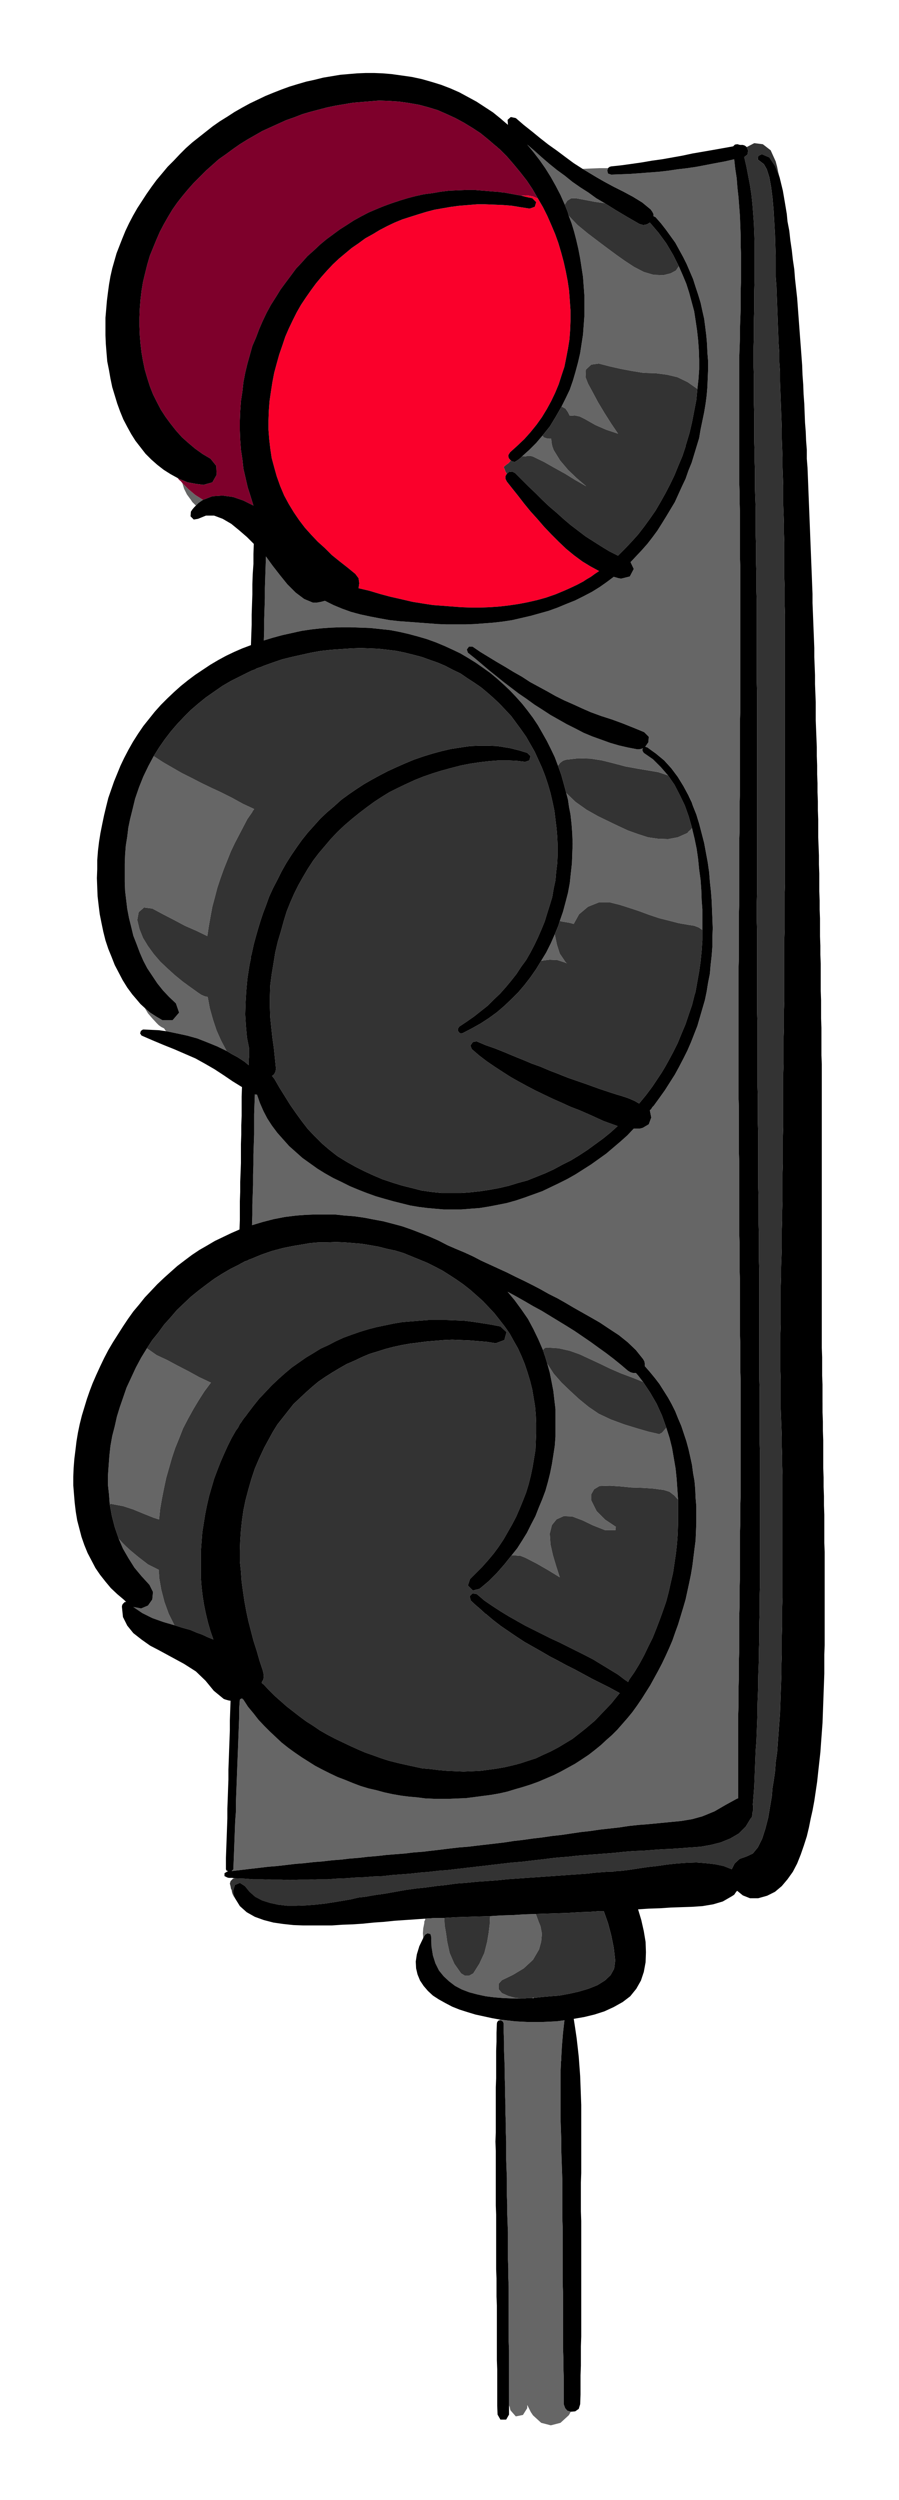<svg xmlns="http://www.w3.org/2000/svg" width="95.055" height="264.076" fill-rule="evenodd" stroke-linecap="round" preserveAspectRatio="none" viewBox="0 0 2515 6987"><style>.brush1{fill:#000}.pen1{stroke:none}.brush2{fill:none}.brush3{fill:#666}.brush4{fill:#333}</style><path d="M1570 5752v7l-1 3 1-3v-7z" class="pen1 brush2"/><path fill="none" d="M1570 5752v7l-1 3 1-3v-7" class="pen1"/><path d="M1487 5584h6v-1h-2l-2 1h-2z" class="pen1 brush2"/><path fill="none" d="M1487 5584h6v-1h-2l-2 1h-2" class="pen1"/><path d="M1568 5836v-44l1-22-1 22v44z" class="pen1 brush2"/><path fill="none" d="M1568 5836v-44l1-22-1 22v44" class="pen1"/><path d="m1820 585 5 7 3 6v6l2 1 2 1 2 1 15 17 14 18 13 18 13 18 11 20 11 20 10 20 9 21 9 21 7 22 7 21 7 23 5 23 5 22 3 23 3 24 2 23 1 24 2 24v24l-1 23-1 25-2 24-3 23-4 24-5 24-5 24-4 24-7 23-7 23-7 23-9 22-8 23-10 21-10 22-10 22-12 20-12 20-13 21-12 19-14 19-14 18-15 17-16 17-16 17 9 19-11 21-24 6-7-1-7-2-7-2-20 15-20 14-21 13-23 12-24 12-25 10-24 10-25 9-25 7-25 7-26 6-26 6-26 4-26 3-26 2-27 2-26 1h-52l-26-1-26-2-27-2-26-2-28-2-27-3-28-5-26-5-28-6-26-7-25-9-24-10-24-12-11 3-11 2h-12l-24-10-24-18-23-23-21-26-21-27-18-25-1 30-1 29-1 30v28l-1 30-1 29v30l-1 29 26-8 26-7 27-6 27-6 27-4 27-3 28-2 28-1h27l28 1 27 1 28 3 28 3 26 5 26 6 26 7 24 7 25 9 24 10 22 10 23 11 22 13 21 13 20 14 21 15 18 15 19 17 18 17 17 18 17 19 15 19 15 20 14 21 12 21 13 23 11 22 11 23 9 24 6-8 8-6 9-3 35-4 33 1 32 5 32 8 34 9 33 6 30 5 29 5 27 9-20-23-22-22-26-18-3-5-1-4 2-4-6 2-5 1h-5l-26-5-26-6-24-7-25-9-25-9-24-10-23-12-24-12-23-13-23-13-23-15-22-14-22-16-22-15-21-16-21-16-21-17-20-16-20-17-19-16-20-16-3-9 6-8h10l22 15 23 14 23 14 24 14 23 14 23 13 23 15 24 13 24 13 23 13 24 12 25 11 24 11 25 11 30 11 31 10 30 11 30 12 29 12 13 13-1 15-9 13h1l2 1h2l25 18 23 19 20 22 18 24 16 26 14 26 5 9 4 10 3 9 10 25 8 26 7 27 7 27 5 27 5 27 4 28 2 26 3 27 2 26 1 26 1 24 1 27-1 26v25l-2 26-3 26-2 24-5 25-4 25-5 24-7 24-7 24-7 24-9 23-9 23-10 23-11 22-12 23-12 22-14 22-14 22-15 21-16 22-4 4-3 5-4 4 4 20-7 19-17 10-8 2h-17l-18 19-19 17-20 17-20 17-21 15-21 15-22 14-22 14-23 13-24 12-23 11-23 11-25 9-25 9-24 8-25 7-25 5-26 5-25 4-26 2-25 2h-50l-23-2-22-2-24-3-24-4-24-6-24-6-25-7-24-7-25-9-23-9-24-10-24-12-23-11-23-13-21-13-21-15-21-15-19-17-18-16-17-19-16-18-15-20-13-20-11-21-10-23-8-23h-4l-2-1-1 28-1 28v56l-1 28-1 29v28l-1 28v28l-1 28-1 28v28l-1 29 30-9 31-8 31-6 32-4 27-2 27-1h54l27 3 27 2 28 4 26 5 27 5 27 7 26 7 26 9 26 10 25 10 25 11 25 13 23 10 24 10 24 11 23 12 24 11 24 11 24 11 24 12 23 11 24 12 23 12 23 13 24 12 23 13 22 13 23 13 23 13 28 16 27 18 26 17 25 20 23 22 20 25 4 7 1 7v6l14 16 14 17 13 17 12 19 12 19 10 18 10 20 8 20 9 21 7 21 7 21 6 22 5 22 5 23 3 23 4 22 2 23 1 24 2 23v48l-1 24-1 24-3 23-3 24-3 24-4 24-5 24-5 23-5 23-7 24-7 23-7 23-8 22-8 23-9 21-10 22-10 21-11 21-11 20-11 20-12 19-12 19-13 19-13 18-14 17-14 16-14 16-15 15-16 14-15 14-16 13-18 14-18 12-20 13-20 11-20 11-20 10-21 9-21 9-22 8-22 7-21 6-23 7-22 5-23 4-23 3-23 3-23 3-23 1-23 1h-46l-23-1-23-3-23-2-23-3-23-4-23-5-22-6-22-5-23-7-21-8-22-9-21-8-21-10-20-10-21-11-19-12-19-12-19-13-18-13-19-15-16-15-17-16-16-16-16-17-14-18-15-18-13-20-1-1-2-1v-2l-2 1-3 1-2 2-2 26v26l-1 26-1 26-1 27-1 26-1 25-1 26-1 27-1 26-1 26v26l-2 26-1 26-1 27-1 26-1 26-1 26v4l-3 3-2 2 26-3 25-3 26-3 25-3 25-2 26-3 25-3 25-2 26-3 26-2 25-3 26-2 25-3 26-2 25-3 25-2 26-3 25-2 26-2 25-3 26-2 25-3 26-3 24-3 26-3 25-2 25-3 26-3 26-3 25-3 26-4 26-3 28-4 26-3 27-4 27-3 27-4 27-4 27-3 27-4 27-3 27-3 26-4 28-3 26-2 31-3 31-3 31-3 30-5 29-8 34-14 31-18 31-17h1l1-1h2v-229l1-26v-51l1-26v-51l1-25v-102l1-25v-51l1-26v-128l1-25v-51l1-26v-331l-1-26v-76l-1-25v-153l-1-26v-75l-1-26v-203l-1-26v-127l-1-25v-357l1-25v-128l1-25v-180l1-25v-77l1-26v-205l1-26v-410l-1-26v-128l-1-27v-27l-1-26v-346l1-27 1-26v-27l1-27 1-27v-52l1-27v-80l-1-25v-27l-1-27-1-26-2-26-2-26-3-27-2-26-4-26-3-27-26 6-27 5-26 5-26 5-27 4-26 3-27 4-26 3-27 2-26 2-27 2-27 1-26 1-9-3-2-8 2-7h-24l-24 1-23 1 20 12 20 12 21 12 26 14 28 14 26 14 26 16 23 19z" class="pen1 brush3"/><path fill="none" d="m1820 585 5 7 3 6v6l2 1 2 1 2 1 15 17 14 18 13 18 13 18 11 20 11 20 10 20 9 21 9 21 7 22 7 21 7 23 5 23 5 22 3 23 3 24 2 23 1 24 2 24v24l-1 23-1 25-2 24-3 23-4 24-5 24-5 24-4 24-7 23-7 23-7 23-9 22-8 23-10 21-10 22-10 22-12 20-12 20-13 21-12 19-14 19-14 18-15 17-16 17-16 17 9 19-11 21-24 6-7-1-7-2-7-2-20 15-20 14-21 13-23 12-24 12-25 10-24 10-25 9-25 7-25 7-26 6-26 6-26 4-26 3-26 2-27 2-26 1h-52l-26-1-26-2-27-2-26-2-28-2-27-3-28-5-26-5-28-6-26-7-25-9-24-10-24-12-11 3-11 2h-12l-24-10-24-18-23-23-21-26-21-27-18-25-1 30-1 29-1 30v28l-1 30-1 29v30l-1 29 26-8 26-7 27-6 27-6 27-4 27-3 28-2 28-1h27l28 1 27 1 28 3 28 3 26 5 26 6 26 7 24 7 25 9 24 10 22 10 23 11 22 13 21 13 20 14 21 15 18 15 19 17 18 17 17 18 17 19 15 19 15 20 14 21 12 21 13 23 11 22 11 23 9 24 6-8 8-6 9-3 35-4 33 1 32 5 32 8 34 9 33 6 30 5 29 5 27 9-20-23-22-22-26-18-3-5-1-4 2-4-6 2-5 1h-5l-26-5-26-6-24-7-25-9-25-9-24-10-23-12-24-12-23-13-23-13-23-15-22-14-22-16-22-15-21-16-21-16-21-17-20-16-20-17-19-16-20-16-3-9 6-8h10l22 15 23 14 23 14 24 14 23 14 23 13 23 15 24 13 24 13 23 13 24 12 25 11 24 11 25 11 30 11 31 10 30 11 30 12 29 12 13 13-1 15-9 13h1l2 1h2l25 18 23 19 20 22 18 24 16 26 14 26 5 9 4 10 3 9 10 25 8 26 7 27 7 27 5 27 5 27 4 28 2 26 3 27 2 26 1 26 1 24 1 27-1 26v25l-2 26-3 26-2 24-5 25-4 25-5 24-7 24-7 24-7 24-9 23-9 23-10 23-11 22-12 23-12 22-14 22-14 22-15 21-16 22-4 4-3 5-4 4 4 20-7 19-17 10-8 2h-17l-18 19-19 17-20 17-20 17-21 15-21 15-22 14-22 14-23 13-24 12-23 11-23 11-25 9-25 9-24 8-25 7-25 5-26 5-25 4-26 2-25 2h-50l-23-2-22-2-24-3-24-4-24-6-24-6-25-7-24-7-25-9-23-9-24-10-24-12-23-11-23-13-21-13-21-15-21-15-19-17-18-16-17-19-16-18-15-20-13-20-11-21-10-23-8-23h-4l-2-1-1 28-1 28v56l-1 28-1 29v28l-1 28v28l-1 28-1 28v28l-1 29 30-9 31-8 31-6 32-4 27-2 27-1h54l27 3 27 2 28 4 26 5 27 5 27 7 26 7 26 9 26 10 25 10 25 11 25 13 23 10 24 10 24 11 23 12 24 11 24 11 24 11 24 12 23 11 24 12 23 12 23 13 24 12 23 13 22 13 23 13 23 13 28 16 27 18 26 17 25 20 23 22 20 25 4 7 1 7v6l14 16 14 17 13 17 12 19 12 19 10 18 10 20 8 20 9 21 7 21 7 21 6 22 5 22 5 23 3 23 4 22 2 23 1 24 2 23v48l-1 24-1 24-3 23-3 24-3 24-4 24-5 24-5 23-5 23-7 24-7 23-7 23-8 22-8 23-9 21-10 22-10 21-11 21-11 20-11 20-12 19-12 19-13 19-13 18-14 17-14 16-14 16-15 15-16 14-15 14-16 13-18 14-18 12-20 13-20 11-20 11-20 10-21 9-21 9-22 8-22 7-21 6-23 7-22 5-23 4-23 3-23 3-23 3-23 1-23 1h-46l-23-1-23-3-23-2-23-3-23-4-23-5-22-6-22-5-23-7-21-8-22-9-21-8-21-10-20-10-21-11-19-12-19-12-19-13-18-13-19-15-16-15-17-16-16-16-16-17-14-18-15-18-13-20-1-1-2-1v-2l-2 1-3 1-2 2-2 26v26l-1 26-1 26-1 27-1 26-1 25-1 26-1 27-1 26-1 26v26l-2 26-1 26-1 27-1 26-1 26-1 26v4l-3 3-2 2 26-3 25-3 26-3 25-3 25-2 26-3 25-3 25-2 26-3 26-2 25-3 26-2 25-3 26-2 25-3 25-2 26-3 25-2 26-2 25-3 26-2 25-3 26-3 24-3 26-3 25-2 25-3 26-3 26-3 25-3 26-4 26-3 28-4 26-3 27-4 27-3 27-4 27-4 27-3 27-4 27-3 27-3 26-4 28-3 26-2 31-3 31-3 31-3 30-5 29-8 34-14 31-18 31-17h1l1-1h2v-229l1-26v-51l1-26v-51l1-25v-102l1-25v-51l1-26v-128l1-25v-51l1-26v-331l-1-26v-76l-1-25v-153l-1-26v-75l-1-26v-203l-1-26v-127l-1-25v-357l1-25v-128l1-25v-180l1-25v-77l1-26v-205l1-26v-410l-1-26v-128l-1-27v-27l-1-26v-346l1-27 1-26v-27l1-27 1-27v-52l1-27v-80l-1-25v-27l-1-27-1-26-2-26-2-26-3-27-2-26-4-26-3-27-26 6-27 5-26 5-26 5-27 4-26 3-27 4-26 3-27 2-26 2-27 2-27 1-26 1-9-3-2-8 2-7h-24l-24 1-23 1 20 12 20 12 21 12 26 14 28 14 26 14 26 16 23 19" class="pen1"/><path d="M1596 871v-4 4z" class="pen1 brush3"/><path fill="none" d="M1596 871v-4 4" class="pen1"/><path d="m1611 554 27 5 26 5 28 4-24-14-22-16-22-14-23-16-21-17-22-16-21-17-21-18-20-18-21-18 18 22 17 22 16 23 15 24 14 25 13 25 12 27 7-11 11-7h13z" class="pen1 brush3"/><path fill="none" d="m1611 554 27 5 26 5 28 4-24-14-22-16-22-14-23-16-21-17-22-16-21-17-21-18-20-18-21-18 18 22 17 22 16 23 15 24 14 25 13 25 12 27 7-11 11-7h13" class="pen1"/><path d="m1923 2328-27 12-27 5-28-1-28-4-28-9-28-10-26-12-25-12-33-16-32-18-31-22-26-25 5 19 3 21 4 20 3 27 2 27 1 28-1 28-1 27-3 27-3 28-5 27-7 27-7 26-9 26h3l1 1 12 2 12 2 11 3 15-27 25-21 30-12h32l28 7 28 9 27 9 27 10 27 9 28 7 27 7 29 5 14 2 13 5 10 7v-58l-2-26-1-28-2-28-4-29-3-30-4-28-6-29-7-29-4 5-5 4-4 5z" class="pen1 brush3"/><path fill="none" d="m1923 2328-27 12-27 5-28-1-28-4-28-9-28-10-26-12-25-12-33-16-32-18-31-22-26-25 5 19 3 21 4 20 3 27 2 27 1 28-1 28-1 27-3 27-3 28-5 27-7 27-7 26-9 26h3l1 1 12 2 12 2 11 3 15-27 25-21 30-12h32l28 7 28 9 27 9 27 10 27 9 28 7 27 7 29 5 14 2 13 5 10 7v-58l-2-26-1-28-2-28-4-29-3-30-4-28-6-29-7-29-4 5-5 4-4 5" class="pen1"/><path d="m1594 1162 14-1 14 3 14 7 30 17 30 13 33 11-19-28-19-30-18-30-15-28-13-24-7-18 1-21 15-14 21-3 31 8 31 7 32 6 31 5 34 1 31 4 30 7 29 14 27 19 3-27 2-28v-27l-1-28-2-27-3-27-4-27-4-26-7-26-7-26-8-25-10-24-11-25-8 12-15 8-20 5-28-1-27-8-27-14-26-17-24-17-23-17-28-21-29-22-28-23-25-26 8 21 7 23 6 23 6 26 5 26 4 26 4 26 2 27 2 27v53l-2 27-2 27-4 26-4 26-6 26-7 26-7 24-9 26-11 23-12 24 11 6 7 10 5 10z" class="pen1 brush3"/><path fill="none" d="m1594 1162 14-1 14 3 14 7 30 17 30 13 33 11-19-28-19-30-18-30-15-28-13-24-7-18 1-21 15-14 21-3 31 8 31 7 32 6 31 5 34 1 31 4 30 7 29 14 27 19 3-27 2-28v-27l-1-28-2-27-3-27-4-27-4-26-7-26-7-26-8-25-10-24-11-25-8 12-15 8-20 5-28-1-27-8-27-14-26-17-24-17-23-17-28-21-29-22-28-23-25-26 8 21 7 23 6 23 6 26 5 26 4 26 4 26 2 27 2 27v53l-2 27-2 27-4 26-4 26-6 26-7 26-7 24-9 26-11 23-12 24 11 6 7 10 5 10" class="pen1"/><path d="m1491 1276 31 15 30 17 29 16 29 18 30 17-27-23-24-23-22-26-18-29-4-11-2-10-1-11h-6l-7-1-6-2-2-1-2-3-2-1-17 20-19 19-20 18h5l3 1 7-2h8l7 2z" class="pen1 brush3"/><path fill="none" d="m1491 1276 31 15 30 17 29 16 29 18 30 17-27-23-24-23-22-26-18-29-4-11-2-10-1-11h-6l-7-1-6-2-2-1-2-3-2-1-17 20-19 19-20 18h5l3 1 7-2h8l7 2" class="pen1"/><path d="m1584 2691-3-1h2l-17-25-8-25-6-29-11 25-13 26-14 23 23-3 22 1 25 8z" class="pen1 brush3"/><path fill="none" d="m1584 2691-3-1h2l-17-25-8-25-6-29-11 25-13 26-14 23 23-3 22 1 25 8" class="pen1"/><path d="M1869 2967h-1 1z" class="pen1 brush3"/><path fill="none" d="M1869 2967h-1 1" class="pen1"/><path d="m444 4387-30-15-26-20-23-19-12-11-11-11-10-11 12 28 15 26 17 27 20 24 22 24 10 20-2 21-12 17-19 8-22-4 25 17 28 14 31 11 31 9-16-32-12-33-9-35-6-34v-7l-1-7v-7z" class="pen1 brush3"/><path fill="none" d="m444 4387-30-15-26-20-23-19-12-11-11-11-10-11 12 28 15 26 17 27 20 24 22 24 10 20-2 21-12 17-19 8-22-4 25 17 28 14 31 11 31 9-16-32-12-33-9-35-6-34v-7l-1-7v-7" class="pen1"/><path d="m431 4242 4 1 5 2 5 1 3-29 5-29 6-30 6-28 8-28 8-28 9-27 11-27 11-28 14-27 15-27 15-25 16-25 18-24-32-15-31-17-31-16-28-15-30-14-27-19-16 26-15 28-13 28-13 28-10 29-9 26-8 26-6 27-7 27-5 28-3 27-2 27-2 28v27l3 27 2 27 2-1h3l32 6 28 9 29 12 30 12z" class="pen1 brush3"/><path fill="none" d="m431 4242 4 1 5 2 5 1 3-29 5-29 6-30 6-28 8-28 8-28 9-27 11-27 11-28 14-27 15-27 15-25 16-25 18-24-32-15-31-17-31-16-28-15-30-14-27-19-16 26-15 28-13 28-13 28-10 29-9 26-8 26-6 27-7 27-5 28-3 27-2 27-2 28v27l3 27 2 27 2-1h3l32 6 28 9 29 12 30 12" class="pen1"/><path d="m1532 3766 31 2 31 7 28 10 28 13 28 13 29 14 30 13 32 12 30 12-7-9-6-8-7-8h-8l-7-2-7-4-20-17-21-17-21-16-21-15-22-16-22-15-22-15-24-15-23-14-23-14-23-14-24-13-24-14-23-13-24-13 20 24 19 26 18 26 15 28 14 29 13 30 3-4 5-3h5z" class="pen1 brush3"/><path fill="none" d="m1532 3766 31 2 31 7 28 10 28 13 28 13 29 14 30 13 32 12 30 12-7-9-6-8-7-8h-8l-7-2-7-4-20-17-21-17-21-16-21-15-22-16-22-15-22-15-24-15-23-14-23-14-23-14-24-13-24-14-23-13-24-13 20 24 19 26 18 26 15 28 14 29 13 30 3-4 5-3h5" class="pen1"/><path d="m1844 4008-8-2-22-5-31-9-36-11-38-14-34-16-28-19-27-22-25-23-24-23-22-25-18-28 7 25 5 25 5 26 3 26 3 25v77l-2 26-4 26-4 25-5 25-6 24-7 25-9 24-10 24-9 23-12 23-12 24-13 21-14 22-16 20h12l13 1 13 5 33 17 33 19 31 19-10-31-9-30-7-31-2-30 6-24 13-16 20-9 24 1 29 11 29 14 33 13h30v-6l1-3-30-20-24-24-15-30v-17l8-14 15-9 29-1 30 2 30 3 31 1 30 2 30 4 16 5 13 10 11 12-2-29-2-29-3-29-5-29-5-29-7-28-9-28-6 7-6 7-8 4z" class="pen1 brush3"/><path fill="none" d="m1844 4008-8-2-22-5-31-9-36-11-38-14-34-16-28-19-27-22-25-23-24-23-22-25-18-28 7 25 5 25 5 26 3 26 3 25v77l-2 26-4 26-4 25-5 25-6 24-7 25-9 24-10 24-9 23-12 23-12 24-13 21-14 22-16 20h12l13 1 13 5 33 17 33 19 31 19-10-31-9-30-7-31-2-30 6-24 13-16 20-9 24 1 29 11 29 14 33 13h30v-6l1-3-30-20-24-24-15-30v-17l8-14 15-9 29-1 30 2 30 3 31 1 30 2 30 4 16 5 13 10 11 12-2-29-2-29-3-29-5-29-5-29-7-28-9-28-6 7-6 7-8 4" class="pen1"/><path d="m581 2786-9-2-9-4-9-6-21-15-22-16-22-18-21-19-20-19-18-21-16-22-14-23-10-25-6-25 4-22 15-13 23 3 30 16 31 16 30 16 32 14 31 15 4-27 5-28 5-27 7-26 7-27 9-27 9-25 10-25 10-25 11-23 12-23 12-23 11-21 14-20 1-3 2-2 2-3-32-15-31-17-30-15-28-13-27-13-27-14-28-14-26-15-26-15-26-17-15 28-14 29-12 30-11 32-8 33-6 24-5 24-3 25-4 25-2 25-1 26v51l1 25 3 25 3 25 5 26 6 24 6 25 9 23 9 24 10 23 11 21 14 21 14 21 16 20 17 18 19 18 9 26-18 21h-29l-17-10-17-11-15-13 9 15 12 14 12 13 6 6 7 5 8 4 2 3 2 3 3 2 29 6 28 6 29 8 28 11 27 11 27 13-15-28-13-29-10-30-9-32-6-32z" class="pen1 brush3"/><path fill="none" d="m581 2786-9-2-9-4-9-6-21-15-22-16-22-18-21-19-20-19-18-21-16-22-14-23-10-25-6-25 4-22 15-13 23 3 30 16 31 16 30 16 32 14 31 15 4-27 5-28 5-27 7-26 7-27 9-27 9-25 10-25 10-25 11-23 12-23 12-23 11-21 14-20 1-3 2-2 2-3-32-15-31-17-30-15-28-13-27-13-27-14-28-14-26-15-26-15-26-17-15 28-14 29-12 30-11 32-8 33-6 24-5 24-3 25-4 25-2 25-1 26v51l1 25 3 25 3 25 5 26 6 24 6 25 9 23 9 24 10 23 11 21 14 21 14 21 16 20 17 18 19 18 9 26-18 21h-29l-17-10-17-11-15-13 9 15 12 14 12 13 6 6 7 5 8 4 2 3 2 3 3 2 29 6 28 6 29 8 28 11 27 11 27 13-15-28-13-29-10-30-9-32-6-32" class="pen1"/><path d="m568 1397-22-14-19-16-17-17 5 16 8 16 11 15 4 6 5 5 5 5 7-7 7-5 6-4z" class="pen1 brush3"/><path fill="none" d="m568 1397-22-14-19-16-17-17 5 16 8 16 11 15 4 6 5 5 5 5 7-7 7-5 6-4" class="pen1"/><path d="m1206 5412 1 28 4 25 7 22 10 20 13 16 15 14 17 13 19 10 21 8 23 6 23 5 24 3 25 2 25 1h24l-17-2-18-5-18-8-9-11v-15l9-10 31-15 30-18 26-24 17-29 6-22 2-22-4-21-5-12-4-11-4-11-32 1-32 2-32 1-32 2-1 23-3 24-4 24-8 32-14 30-17 27-11 6h-13l-10-6-19-27-13-30-7-32-3-22-4-23-1-21h-30l-8 1h-7l-8 1-1 4-2 4v4l-3 15-1 14 1 13 1-3 2-2 2-4 7-4 8 2 2 7z" class="pen1 brush3"/><path fill="none" d="m1206 5412 1 28 4 25 7 22 10 20 13 16 15 14 17 13 19 10 21 8 23 6 23 5 24 3 25 2 25 1h24l-17-2-18-5-18-8-9-11v-15l9-10 31-15 30-18 26-24 17-29 6-22 2-22-4-21-5-12-4-11-4-11-32 1-32 2-32 1-32 2-1 23-3 24-4 24-8 32-14 30-17 27-11 6h-13l-10-6-19-27-13-30-7-32-3-22-4-23-1-21h-30l-8 1h-7l-8 1-1 4-2 4v4l-3 15-1 14 1 13 1-3 2-2 2-4 7-4 8 2 2 7" class="pen1"/><path d="M1577 6719v-78l-1-26v-26l-1-26v-157l-1-26v-156l-1-26v-108l-1-28-1-28-1-28v-29l-1-28-1-29v-128l1-22v-8l1-3v-7l2-35 3-36 4-35-23 3-22 1-20 1h-34l-39-2-43-5v2l5 1 4 3 2 5v26l1 25v25l1 25 1 26v26l1 25v25l1 26v25l1 25v26l1 25v51l1 26 1 25v50l1 26v25l1 26 1 25v76l1 26v25l1 25v153l1 25v153l2 5 1 5 1 4 15 17 20-4 12-19v-9l5 10 5 10 6 9 23 21 27 7 27-7 23-21 2-3 2-4 2-3-10-3-6-7-4-11z" class="pen1 brush3"/><path fill="none" d="M1577 6719v-78l-1-26v-26l-1-26v-157l-1-26v-156l-1-26v-108l-1-28-1-28-1-28v-29l-1-28-1-29v-128l1-22v-8l1-3v-7l2-35 3-36 4-35-23 3-22 1-20 1h-34l-39-2-43-5v2l5 1 4 3 2 5v26l1 25v25l1 25 1 26v26l1 25v25l1 26v25l1 25v26l1 25v51l1 26 1 25v50l1 26v25l1 26 1 25v76l1 26v25l1 25v153l1 25v153l2 5 1 5 1 4 15 17 20-4 12-19v-9l5 10 5 10 6 9 23 21 27 7 27-7 23-21 2-3 2-4 2-3-10-3-6-7-4-11" class="pen1"/><path d="m685 5271 13 16 16 14 19 10 22 7 23 5 25 3h26l27-1 26-2 27-3 26-4 24-4 23-4 21-5 18-2 29-5 28-4 28-5 28-5 28-4 29-3 28-4 29-3 28-4 28-2 29-3 29-2 28-2 28-3 29-2 28-2 29-2 29-2 28-2 28-2 29-2 28-2 14-2 13-1 14-1 12-1h11l12-1 3-1h8l25-3 26-4 27-4 27-3 27-4 28-3 28-2 27-1 26 2 26 3 24 5 23 9 8-16 14-13 20-7 17-8 14-17 12-24 9-28 8-31 5-30 5-29 2-24 3-18 4-27 2-27 4-28 2-28 2-27 2-27 2-27 1-28 1-28 1-27 1-27v-28l1-26v-53l1-26v-54l1-26v-343l-1-26v-27l-1-26v-27l-1-26-1-26-1-27v-79l-1-26v-106l1-26v-106l1-26v-26l1-27 1-26v-53l1-26v-26l1-27v-79l1-26v-77l1-25v-151l1-25v-75l1-25v-51l1-25v-176l1-25v-101l1-25v-754l-1-26v-49l-1-26v-100l-1-26v-26l-1-27-1-26v-54l-1-26-1-26v-27l-1-26-1-27v-27l-1-26-1-27-1-26-1-27-1-27v-26l-2-27v-26l-2-26-1-27-1-26-1-27-1-27-1-26-1-27-2-26v-56l-1-29-1-33-2-35-2-34-3-34-4-31-5-27-7-22-8-14-9-7-8-6 1-10 10-5 21 9 16 24 13 32-4-15-3-15-4-15-14-31-22-17-24-3-21 11 4 10-2 11-9 7 6 26 5 26 5 26 4 26 3 28 2 26 2 27 1 27 1 27v107l-1 28v52l-1 27v52l-1 27v53l1 26v79l1 27v79l1 26v27l1 26v53l1 27 1 25v77l1 26v51l1 26v51l1 26v230l1 26v564l-1 26v51l1 26v231l1 25v179l1 26v77l1 25v154l1 25v77l1 26v76l1 26v306l1 26v152l1 25v380l-1 26v51l-1 25v51l-1 25v25l-1 26-1 26v25l-1 25-1 25v25l-1 26-1 25-1 26-2 25-1 25-1 25-1 26-1 25-2 26-2 25 1 3v11l-1 4-1 4v4l-1 5-1 4-3 3-14 23-19 19-24 14-27 11-28 7-28 5-28 2-27 2-27 2-25 1-27 2-27 2-26 1-26 2-27 3-26 2-26 2-27 2-26 2-26 3-27 2-27 3-25 3-26 3-25 3-26 2-26 3-26 3-25 3-26 3-26 3-26 3-25 3-26 2-26 3-25 2-26 3-26 2-27 2-26 3-26 1-26 2-25 1-26 2-26 1-26 2h-27l-26 1h-26l-26 1-25-1h-26l-26-1h-26l-25-2-26-1-3 1h-2l-2 2-5 5-2 7 2 8 1 6 2 4 1 6 2 6 3 6 4 6-3-7-2-7-1-7 5-17 14-6 14 9z" class="pen1 brush4"/><path fill="none" d="m685 5271 13 16 16 14 19 10 22 7 23 5 25 3h26l27-1 26-2 27-3 26-4 24-4 23-4 21-5 18-2 29-5 28-4 28-5 28-5 28-4 29-3 28-4 29-3 28-4 28-2 29-3 29-2 28-2 28-3 29-2 28-2 29-2 29-2 28-2 28-2 29-2 28-2 14-2 13-1 14-1 12-1h11l12-1 3-1h8l25-3 26-4 27-4 27-3 27-4 28-3 28-2 27-1 26 2 26 3 24 5 23 9 8-16 14-13 20-7 17-8 14-17 12-24 9-28 8-31 5-30 5-29 2-24 3-18 4-27 2-27 4-28 2-28 2-27 2-27 2-27 1-28 1-28 1-27 1-27v-28l1-26v-53l1-26v-54l1-26v-343l-1-26v-27l-1-26v-27l-1-26-1-26-1-27v-79l-1-26v-106l1-26v-106l1-26v-26l1-27 1-26v-53l1-26v-26l1-27v-79l1-26v-77l1-25v-151l1-25v-75l1-25v-51l1-25v-176l1-25v-101l1-25v-754l-1-26v-49l-1-26v-100l-1-26v-26l-1-27-1-26v-54l-1-26-1-26v-27l-1-26-1-27v-27l-1-26-1-27-1-26-1-27-1-27v-26l-2-27v-26l-2-26-1-27-1-26-1-27-1-27-1-26-1-27-2-26v-56l-1-29-1-33-2-35-2-34-3-34-4-31-5-27-7-22-8-14-9-7-8-6 1-10 10-5 21 9 16 24 13 32-4-15-3-15-4-15-14-31-22-17-24-3-21 11 4 10-2 11-9 7 6 26 5 26 5 26 4 26 3 28 2 26 2 27 1 27 1 27v107l-1 28v52l-1 27v52l-1 27v53l1 26v79l1 27v79l1 26v27l1 26v53l1 27 1 25v77l1 26v51l1 26v51l1 26v230l1 26v564l-1 26v51l1 26v231l1 25v179l1 26v77l1 25v154l1 25v77l1 26v76l1 26v306l1 26v152l1 25v380l-1 26v51l-1 25v51l-1 25v25l-1 26-1 26v25l-1 25-1 25v25l-1 26-1 25-1 26-2 25-1 25-1 25-1 26-1 25-2 26-2 25 1 3v11l-1 4-1 4v4l-1 5-1 4-3 3-14 23-19 19-24 14-27 11-28 7-28 5-28 2-27 2-27 2-25 1-27 2-27 2-26 1-26 2-27 3-26 2-26 2-27 2-26 2-26 3-27 2-27 3-25 3-26 3-25 3-26 2-26 3-26 3-25 3-26 3-26 3-26 3-25 3-26 2-26 3-25 2-26 3-26 2-27 2-26 3-26 1-26 2-25 1-26 2-26 1-26 2h-27l-26 1h-26l-26 1-25-1h-26l-26-1h-26l-25-2-26-1-3 1h-2l-2 2-5 5-2 7 2 8 1 6 2 4 1 6 2 6 3 6 4 6-3-7-2-7-1-7 5-17 14-6 14 9" class="pen1"/><path d="m1290 5515 10 6h13l11-6 17-27 14-30 8-32 4-24 3-24 1-23-32 1-33 1-32 1-31 2 1 21 4 23 3 22 7 32 13 30 19 27z" class="pen1 brush4"/><path fill="none" d="m1290 5515 10 6h13l11-6 17-27 14-30 8-32 4-24 3-24 1-23-32 1-33 1-32 1-31 2 1 21 4 23 3 22 7 32 13 30 19 27" class="pen1"/><path d="m1508 5448-17 29-26 24-30 18-31 15-9 10v15l9 11 18 8 18 5 17 2h10l10-1h12l2-1h2v1l2-1h4l18-2 22-2 26-2 27-5 27-6 27-8 25-10 21-13 16-15 10-18 3-23-4-35-7-35-9-34-12-34h-13l-12 1-14 1-30 1-30 2-30 1-31 1-30 1 4 11 4 11 5 12 4 21-2 22-6 22z" class="pen1 brush4"/><path fill="none" d="m1508 5448-17 29-26 24-30 18-31 15-9 10v15l9 11 18 8 18 5 17 2h10l10-1h12l2-1h2v1l2-1h4l18-2 22-2 26-2 27-5 27-6 27-8 25-10 21-13 16-15 10-18 3-23-4-35-7-35-9-34-12-34h-13l-12 1-14 1-30 1-30 2-30 1-31 1-30 1 4 11 4 11 5 12 4 21-2 22-6 22" class="pen1"/><path d="m1701 695 23 17 24 17 26 17 27 14 27 8 28 1 20-5 15-8 8-12-16-32-19-32-22-30-24-28-8 5-10 2-11-3-33-19-32-19-32-20-28-4-26-5-27-5h-13l-11 7-7 11 4 10 4 10 3 11 25 26 28 23 29 22 28 21z" class="pen1 brush4"/><path fill="none" d="m1701 695 23 17 24 17 26 17 27 14 27 8 28 1 20-5 15-8 8-12-16-32-19-32-22-30-24-28-8 5-10 2-11-3-33-19-32-19-32-20-28-4-26-5-27-5h-13l-11 7-7 11 4 10 4 10 3 11 25 26 28 23 29 22 28 21" class="pen1"/><path d="m1584 2123-9 3-8 6-6 8 9 25 7 25 7 26 26 25 31 22 32 18 33 16 25 12 26 12 28 10 28 9 28 4 28 1 27-5 27-12 4-5 5-4 4-5-9-32-11-31-14-29-15-29-18-26-27-9-29-5-30-5-33-6-34-9-32-8-32-5-33-1-35 4z" class="pen1 brush4"/><path fill="none" d="m1584 2123-9 3-8 6-6 8 9 25 7 25 7 26 26 25 31 22 32 18 33 16 25 12 26 12 28 10 28 9 28 4 28 1 27-5 27-12 4-5 5-4 4-5-9-32-11-31-14-29-15-29-18-26-27-9-29-5-30-5-33-6-34-9-32-8-32-5-33-1-35 4" class="pen1"/><path d="m1938 2251-3-9-4-10-5-9 4 9 5 10 3 9z" class="pen1 brush4"/><path fill="none" d="m1938 2251-3-9-4-10-5-9 4 9 5 10 3 9" class="pen1"/><path d="M1532 3766h-5l-5 3-3 4v3l2 2v2l4 11 3 10 3 10 18 28 22 25 24 23 25 23 27 22 28 19 34 16 38 14 36 11 31 9 22 5 8 2 8-4 6-7 6-7-12-34-15-33-18-31-20-30-30-12-32-12-30-13-29-14-28-13-28-13-28-10-31-7-31-2z" class="pen1 brush4"/><path fill="none" d="M1532 3766h-5l-5 3-3 4v3l2 2v2l4 11 3 10 3 10 18 28 22 25 24 23 25 23 27 22 28 19 34 16 38 14 36 11 31 9 22 5 8 2 8-4 6-7 6-7-12-34-15-33-18-31-20-30-30-12-32-12-30-13-29-14-28-13-28-13-28-10-31-7-31-2" class="pen1"/><path d="m1897 4191-11-12-13-10-16-5-30-4-30-2-31-1-30-3-30-2-29 1-15 9-8 14v17l15 30 24 24 30 20-1 3v6h-30l-33-13-29-14-29-11-24-1-20 9-13 16-6 24 2 30 7 31 9 30 10 31-31-19-33-19-33-17-13-5-13-1h-12l-20 25-21 24-23 23-25 21-19 5-14-14 6-18 17-17 17-17 16-18 16-19 14-19 14-21 12-21 12-21 11-21 10-23 9-22 9-23 7-23 6-24 5-24 4-24 4-24 1-24 1-24v-25l-1-24-2-24-4-24-4-24-6-24-7-23-8-24-9-22-10-22-12-21-11-20-14-20-14-18-15-19-16-17-16-17-18-16-17-15-19-15-20-14-20-13-19-12-21-11-22-11-22-9-22-9-22-9-23-7-24-5-23-6-23-4-24-4-24-2-24-2-24-1-24 1h-24l-24 2-23 4-24 4-30 6-30 8-29 10-29 12-6 2-5 3-7 2-5 3-6 3-5 3-24 12-24 14-22 14-23 17-21 16-21 17-19 18-20 19-18 21-18 20-16 22-17 21-15 23 27 19 30 14 28 15 31 16 31 17 32 15-18 24-16 25-15 25-15 27-14 27-11 28-11 27-9 27-8 28-8 28-6 28-6 30-5 29-3 29-5-1-5-2-4-1-30-12-29-12-28-9-32-6h-3l-2 1 6 33 8 31 11 32 10 11 11 11 12 11 23 19 26 20 30 15v7l1 7v7l6 34 9 35 12 33 16 32 22 7 22 6 19 8 14 5 15 7 17 7-8-23-7-24-6-25-5-24-4-25-3-25-2-26v-76l2-26 2-26 4-25 4-25 5-25 6-26 7-24 7-24 9-24 9-23 10-23 10-22 11-22 12-21 6-8 5-10 6-8v-1h1v-1l5-7 5-6 5-7 16-21 16-20 18-19 17-18 19-18 18-16 19-16 20-14 20-14 20-12 21-13 22-10 21-11 22-10 22-8 23-8 23-7 23-6 24-5 24-5 24-4 24-2 24-2 26-2h49l25 1 25 1 25 3 26 4 25 4 26 5 17 16-6 22-24 9-25-4-24-2-24-2-24-1-25-1-23 1-24 2-24 2-23 3-24 3-23 4-23 5-23 6-22 7-23 7-21 9-21 10-21 9-21 12-20 12-19 12-19 13-18 15-18 16-17 16-17 16-15 19-15 19-15 19-13 21-12 22-12 22-14 30-12 28-10 30-8 28-8 30-6 29-4 28-3 28-2 29-1 28v29l3 28 2 29 4 29 4 27 5 27 6 28 7 27 7 27 9 28 8 28 9 27 3 13-1 12-5 9 1 2 2 2 2 1 15 16 16 16 17 15 17 15 18 14 18 14 19 14 19 12 19 13 21 12 21 11 21 10 21 10 22 10 21 9 23 8 22 8 22 7 24 6 22 5 23 5 23 5 24 2 23 3 23 2 23 1 23 1 23-1 23-1 23-3 22-3 23-4 22-5 23-6 21-7 22-7 21-10 20-9 21-11 20-12 20-12 18-14 19-15 26-22 23-24 23-24 21-26v-1l2-1 1-1-2-1-1-1-2-1-24-13-24-12-24-12-24-13-24-13-24-12-24-13-23-12-24-14-23-13-23-13-23-15-22-15-22-15-22-17-20-17h-1l-1-1-13-12-14-12-13-12-3-12 8-8 12 2 21 18 22 15 23 15 23 14 23 13 23 13 24 12 24 12 24 12 24 11 24 12 24 12 24 12 23 12 23 14 23 14 23 14 21 16 2 1 3 2 2 2 1-2 1-2v-1l16-23 14-23 13-24 12-25 12-24 10-25 10-26 9-25 9-26 7-27 6-27 6-26 4-27 4-27 3-27 2-27 1-31v-65z" class="pen1 brush4"/><path fill="none" d="m1897 4191-11-12-13-10-16-5-30-4-30-2-31-1-30-3-30-2-29 1-15 9-8 14v17l15 30 24 24 30 20-1 3v6h-30l-33-13-29-14-29-11-24-1-20 9-13 16-6 24 2 30 7 31 9 30 10 31-31-19-33-19-33-17-13-5-13-1h-12l-20 25-21 24-23 23-25 21-19 5-14-14 6-18 17-17 17-17 16-18 16-19 14-19 14-21 12-21 12-21 11-21 10-23 9-22 9-23 7-23 6-24 5-24 4-24 4-24 1-24 1-24v-25l-1-24-2-24-4-24-4-24-6-24-7-23-8-24-9-22-10-22-12-21-11-20-14-20-14-18-15-19-16-17-16-17-18-16-17-15-19-15-20-14-20-13-19-12-21-11-22-11-22-9-22-9-22-9-23-7-24-5-23-6-23-4-24-4-24-2-24-2-24-1-24 1h-24l-24 2-23 4-24 4-30 6-30 8-29 10-29 12-6 2-5 3-7 2-5 3-6 3-5 3-24 12-24 14-22 14-23 17-21 16-21 17-19 18-20 19-18 21-18 20-16 22-17 21-15 23 27 19 30 14 28 15 31 16 31 17 32 15-18 24-16 25-15 25-15 27-14 27-11 28-11 27-9 27-8 28-8 28-6 28-6 30-5 29-3 29-5-1-5-2-4-1-30-12-29-12-28-9-32-6h-3l-2 1 6 33 8 31 11 32 10 11 11 11 12 11 23 19 26 20 30 15v7l1 7v7l6 34 9 35 12 33 16 32 22 7 22 6 19 8 14 5 15 7 17 7-8-23-7-24-6-25-5-24-4-25-3-25-2-26v-76l2-26 2-26 4-25 4-25 5-25 6-26 7-24 7-24 9-24 9-23 10-23 10-22 11-22 12-21 6-8 5-10 6-8v-1h1v-1l5-7 5-6 5-7 16-21 16-20 18-19 17-18 19-18 18-16 19-16 20-14 20-14 20-12 21-13 22-10 21-11 22-10 22-8 23-8 23-7 23-6 24-5 24-5 24-4 24-2 24-2 26-2h49l25 1 25 1 25 3 26 4 25 4 26 5 17 16-6 22-24 9-25-4-24-2-24-2-24-1-25-1-23 1-24 2-24 2-23 3-24 3-23 4-23 5-23 6-22 7-23 7-21 9-21 10-21 9-21 12-20 12-19 12-19 13-18 15-18 16-17 16-17 16-15 19-15 19-15 19-13 21-12 22-12 22-14 30-12 28-10 30-8 28-8 30-6 29-4 28-3 28-2 29-1 28v29l3 28 2 29 4 29 4 27 5 27 6 28 7 27 7 27 9 28 8 28 9 27 3 13-1 12-5 9 1 2 2 2 2 1 15 16 16 16 17 15 17 15 18 14 18 14 19 14 19 12 19 13 21 12 21 11 21 10 21 10 22 10 21 9 23 8 22 8 22 7 24 6 22 5 23 5 23 5 24 2 23 3 23 2 23 1 23 1 23-1 23-1 23-3 22-3 23-4 22-5 23-6 21-7 22-7 21-10 20-9 21-11 20-12 20-12 18-14 19-15 26-22 23-24 23-24 21-26v-1l2-1 1-1-2-1-1-1-2-1-24-13-24-12-24-12-24-13-24-13-24-12-24-13-23-12-24-14-23-13-23-13-23-15-22-15-22-15-22-17-20-17h-1l-1-1-13-12-14-12-13-12-3-12 8-8 12 2 21 18 22 15 23 15 23 14 23 13 23 13 24 12 24 12 24 12 24 11 24 12 24 12 24 12 23 12 23 14 23 14 23 14 21 16 2 1 3 2 2 2 1-2 1-2v-1l16-23 14-23 13-24 12-25 12-24 10-25 10-26 9-25 9-26 7-27 6-27 6-26 4-27 4-27 3-27 2-27 1-31v-65" class="pen1"/><path d="m1928 2585-29-5-27-7-28-7-27-9-27-10-27-9-28-9-28-7h-32l-30 12-25 21-15 27-11-3-12-2-12-2-1-1h-3l-4 13-5 12-5 12 6 29 8 25 17 25 2 2h1l-2-1-25-8-22-1-23 3-14 23-16 23-17 22-17 20-19 19-20 19-21 18-22 16-23 15-25 14-25 13-3 1h-4l-1-1h-1l-1-1-4-5v-6l4-6 21-14 20-14 19-15 19-15 17-17 18-17 16-18 15-18 15-19 13-20 14-19 12-21 11-21 10-21 10-23 9-22 7-23 7-22 7-23 4-24 5-23 2-24 3-24 1-24v-25l-1-24-2-24-3-24-3-25-5-24-6-26-7-24-8-24-9-23-10-22-10-22-12-21-12-21-14-20-14-19-14-19-16-17-16-17-17-16-17-15-18-15-19-13-20-13-19-13-21-10-21-11-21-9-23-8-22-8-23-6-24-6-24-5-24-3-26-3-25-1-25-1-26 1-29 2-28 2-28 3-28 5-27 6-27 6-28 7-26 9-25 9-7 3-6 2-6 2-5 3-6 2-5 2-1 1h-1l-10 5-10 5-10 5-24 12-24 14-23 16-23 16-21 17-21 18-19 19-19 20-18 21-17 22-16 23-15 24 26 17 26 15 26 15 28 14 27 14 27 13 28 13 30 15 31 17 32 15-2 3-2 2-1 3-14 20-11 21-12 23-12 23-11 23-10 25-10 25-9 25-9 27-7 27-7 26-5 27-5 28-4 27-31-15-32-14-30-16-31-16-30-16-23-3-15 13-4 22 6 25 10 25 14 23 16 22 18 21 20 19 21 19 22 18 22 16 21 15 9 6 9 4 9 2 6 32 9 32 10 30 13 29 15 28 15 9 15 8 14 9 6 4 6 5 6 5v-16l1-10v-21l-6-30-3-33-2-32 1-33 2-33 3-33 3-20 3-19 4-19v-5l2-6 1-5 5-23 6-22 6-21 7-23 7-21 8-21 9-25 11-24 12-23 12-24 13-23 14-22 15-22 15-21 16-20 18-20 17-19 19-18 20-17 20-18 22-16 22-15 20-13 21-12 22-12 23-12 24-11 25-11 24-10 26-9 26-8 26-7 26-6 26-4 27-4 26-1h26l26 1 4 1h3l4 1 24 4 24 6 23 7 9 9-3 12-12 4-24-3-24-1h-26l-26 2-26 3-27 4-26 5-27 7-26 7-26 8-26 9-25 10-24 11-23 11-24 12-21 13-20 13-22 16-21 16-21 17-21 18-19 18-18 19-17 20-17 20-16 21-15 23-13 22-13 23-12 24-11 25-10 25-8 26-8 29-9 30-7 30-5 31-5 30-4 31-1 31v29l1 29 3 29 3 28 4 28 3 29 3 29-1 8-4 8-6 5 2 2 2 3 2 2 15 26 15 24 15 24 16 23 16 22 17 22 19 20 20 20 21 18 23 18 26 16 25 14 24 12 26 12 26 11 27 9 26 8 28 7 27 7 28 4 28 3h55l27-2 27-3 26-4 27-5 26-6 26-8 26-7 25-10 25-10 24-11 24-13 24-12 23-14 23-15 22-16 22-16 21-17 20-18-39-14-35-16-32-14-26-10-24-11-25-11-23-11-25-12-23-12-24-13-23-13-22-14-23-15-22-15-21-16-21-18-4-10 7-10 10-2 26 11 26 9 25 10 26 11 25 10 26 11 25 9 26 11 26 10 25 10 26 9 26 9 36 13 36 12 36 11 11 4 16 7 12 7 19-23 18-24 16-24 10-15 9-15 9-16h-1 1l14-26 13-26 11-27 11-26 9-27 9-26 7-28 1-3 1-3 1-4 5-28 5-28 4-28 3-30 2-29v-29l-10-7-13-5-14-2z" class="pen1 brush4"/><path fill="none" d="m1928 2585-29-5-27-7-28-7-27-9-27-10-27-9-28-9-28-7h-32l-30 12-25 21-15 27-11-3-12-2-12-2-1-1h-3l-4 13-5 12-5 12 6 29 8 25 17 25 2 2h1l-2-1-25-8-22-1-23 3-14 23-16 23-17 22-17 20-19 19-20 19-21 18-22 16-23 15-25 14-25 13-3 1h-4l-1-1h-1l-1-1-4-5v-6l4-6 21-14 20-14 19-15 19-15 17-17 18-17 16-18 15-18 15-19 13-20 14-19 12-21 11-21 10-21 10-23 9-22 7-23 7-22 7-23 4-24 5-23 2-24 3-24 1-24v-25l-1-24-2-24-3-24-3-25-5-24-6-26-7-24-8-24-9-23-10-22-10-22-12-21-12-21-14-20-14-19-14-19-16-17-16-17-17-16-17-15-18-15-19-13-20-13-19-13-21-10-21-11-21-9-23-8-22-8-23-6-24-6-24-5-24-3-26-3-25-1-25-1-26 1-29 2-28 2-28 3-28 5-27 6-27 6-28 7-26 9-25 9-7 3-6 2-6 2-5 3-6 2-5 2-1 1h-1l-10 5-10 5-10 5-24 12-24 14-23 16-23 16-21 17-21 18-19 19-19 20-18 21-17 22-16 23-15 24 26 17 26 15 26 15 28 14 27 14 27 13 28 13 30 15 31 17 32 15-2 3-2 2-1 3-14 20-11 21-12 23-12 23-11 23-10 25-10 25-9 25-9 27-7 27-7 26-5 27-5 28-4 27-31-15-32-14-30-16-31-16-30-16-23-3-15 13-4 22 6 25 10 25 14 23 16 22 18 21 20 19 21 19 22 18 22 16 21 15 9 6 9 4 9 2 6 32 9 32 10 30 13 29 15 28 15 9 15 8 14 9 6 4 6 5 6 5v-16l1-10v-21l-6-30-3-33-2-32 1-33 2-33 3-33 3-20 3-19 4-19v-5l2-6 1-5 5-23 6-22 6-21 7-23 7-21 8-21 9-25 11-24 12-23 12-24 13-23 14-22 15-22 15-21 16-20 18-20 17-19 19-18 20-17 20-18 22-16 22-15 20-13 21-12 22-12 23-12 24-11 25-11 24-10 26-9 26-8 26-7 26-6 26-4 27-4 26-1h26l26 1 4 1h3l4 1 24 4 24 6 23 7 9 9-3 12-12 4-24-3-24-1h-26l-26 2-26 3-27 4-26 5-27 7-26 7-26 8-26 9-25 10-24 11-23 11-24 12-21 13-20 13-22 16-21 16-21 17-21 18-19 18-18 19-17 20-17 20-16 21-15 23-13 22-13 23-12 24-11 25-10 25-8 26-8 29-9 30-7 30-5 31-5 30-4 31-1 31v29l1 29 3 29 3 28 4 28 3 29 3 29-1 8-4 8-6 5 2 2 2 3 2 2 15 26 15 24 15 24 16 23 16 22 17 22 19 20 20 20 21 18 23 18 26 16 25 14 24 12 26 12 26 11 27 9 26 8 28 7 27 7 28 4 28 3h55l27-2 27-3 26-4 27-5 26-6 26-8 26-7 25-10 25-10 24-11 24-13 24-12 23-14 23-15 22-16 22-16 21-17 20-18-39-14-35-16-32-14-26-10-24-11-25-11-23-11-25-12-23-12-24-13-23-13-22-14-23-15-22-15-21-16-21-18-4-10 7-10 10-2 26 11 26 9 25 10 26 11 25 10 26 11 25 9 26 11 26 10 25 10 26 9 26 9 36 13 36 12 36 11 11 4 16 7 12 7 19-23 18-24 16-24 10-15 9-15 9-16h-1 1l14-26 13-26 11-27 11-26 9-27 9-26 7-28 1-3 1-3 1-4 5-28 5-28 4-28 3-30 2-29v-29l-10-7-13-5-14-2" class="pen1"/><path d="m1800 1042-31-5-32-6-31-7-31-8-21 3-15 14-1 21 7 18 13 24 15 28 18 30 19 30 19 28-33-11-30-13-30-17-14-7-14-3-14 1-5-10-7-10-11-6-16 28-17 28-21 26 2 1 2 3 2 1 6 2 7 1h6l1 11 2 10 4 11 18 29 22 26 24 23 27 23-30-17-29-18-29-16-30-17-31-15-7-2h-8l-7 2-3-1h-5l-5 5-5 4-6 4-5 3-6-1-5-3-6 7-7 5-7 6 3 7 2 6 4 6 6-5 9-1 8 4 19 19 19 19 19 18 19 19 19 18 20 17 20 18 20 17 21 16 21 16 22 14 22 14 23 14 24 12 19-19 18-19 19-21 17-22 16-22 16-23 14-24 14-25 13-25 12-25 11-27 11-26 9-27v-3l1-2 1-3 9-30 7-30 6-31 6-31 3-31-27-19-29-14-30-7-31-4-34-1z" class="pen1 brush4"/><path fill="none" d="m1800 1042-31-5-32-6-31-7-31-8-21 3-15 14-1 21 7 18 13 24 15 28 18 30 19 30 19 28-33-11-30-13-30-17-14-7-14-3-14 1-5-10-7-10-11-6-16 28-17 28-21 26 2 1 2 3 2 1 6 2 7 1h6l1 11 2 10 4 11 18 29 22 26 24 23 27 23-30-17-29-18-29-16-30-17-31-15-7-2h-8l-7 2-3-1h-5l-5 5-5 4-6 4-5 3-6-1-5-3-6 7-7 5-7 6 3 7 2 6 4 6 6-5 9-1 8 4 19 19 19 19 19 18 19 19 19 18 20 17 20 18 20 17 21 16 21 16 22 14 22 14 23 14 24 12 19-19 18-19 19-21 17-22 16-22 16-23 14-24 14-25 13-25 12-25 11-27 11-26 9-27v-3l1-2 1-3 9-30 7-30 6-31 6-31 3-31-27-19-29-14-30-7-31-4-34-1" class="pen1"/><path d="m1398 417-5-4-3-3-4-3-21-18-21-17-23-15-23-14-24-13-24-11-25-11-26-8-26-7-28-5-28-4-28-2-29-1-24 2-24 2-24 2-24 4-24 4-24 5-23 6-23 6-24 7-23 9-23 8-22 10-22 10-22 10-21 12-21 12-21 13-20 14-19 14-20 14-18 16-18 16-17 17-17 17-16 18-15 18-15 19-14 20-12 20-12 21-11 21-10 23-9 22-9 22-7 24-6 24-6 25-4 24-3 25-2 25-1 25v25l1 25 2 24 3 25 4 23 5 24 7 24 7 22 9 23 11 22 11 21 13 20 14 19 15 19 17 19 18 16 19 16 21 15 22 13 16 20 1 25-12 21-25 7-22-3-22-4-22-9-2-1-2-1-2-1 4 5 5 4 4 5 17 17 19 16 22 14 26-10 28-2 30 4 29 10 28 14-8-26-8-25-6-26-6-26-3-27-4-26-2-28-1-26v-28l1-26 2-28 4-26 3-27 5-26 6-25 7-25 7-25 10-23 9-24 10-23 11-23 12-22 14-22 13-21 14-19 15-20 14-19 16-17 16-18 18-16 17-16 18-15 19-14 19-14 19-12 20-13 20-11 21-11 21-9 22-9 22-8 21-7 23-7 23-6 23-5 23-3 23-4 24-3 23-1 25-1h24l24 2 24 2 26 2 2 1h5l17 3 16 3 17 3 16-1 16 3 14 6-15-26-16-24-18-23-19-23-19-22-20-20z" class="pen1" style="fill:#7e002b"/><path fill="none" d="m1398 417-5-4-3-3-4-3-21-18-21-17-23-15-23-14-24-13-24-11-25-11-26-8-26-7-28-5-28-4-28-2-29-1-24 2-24 2-24 2-24 4-24 4-24 5-23 6-23 6-24 7-23 9-23 8-22 10-22 10-22 10-21 12-21 12-21 13-20 14-19 14-20 14-18 16-18 16-17 17-17 17-16 18-15 18-15 19-14 20-12 20-12 21-11 21-10 23-9 22-9 22-7 24-6 24-6 25-4 24-3 25-2 25-1 25v25l1 25 2 24 3 25 4 23 5 24 7 24 7 22 9 23 11 22 11 21 13 20 14 19 15 19 17 19 18 16 19 16 21 15 22 13 16 20 1 25-12 21-25 7-22-3-22-4-22-9-2-1-2-1-2-1 4 5 5 4 4 5 17 17 19 16 22 14 26-10 28-2 30 4 29 10 28 14-8-26-8-25-6-26-6-26-3-27-4-26-2-28-1-26v-28l1-26 2-28 4-26 3-27 5-26 6-25 7-25 7-25 10-23 9-24 10-23 11-23 12-22 14-22 13-21 14-19 15-20 14-19 16-17 16-18 18-16 17-16 18-15 19-14 19-14 19-12 20-13 20-11 21-11 21-9 22-9 22-8 21-7 23-7 23-6 23-5 23-3 23-4 24-3 23-1 25-1h24l24 2 24 2 26 2 2 1h5l17 3 16 3 17 3 16-1 16 3 14 6-15-26-16-24-18-23-19-23-19-22-20-20" class="pen1"/><path d="m1418 1346-4-8v-7l4-7-4-6-2-6-3-7 7-6 7-5 6-7-6-7-1-8 5-8 20-18 20-19 17-19 17-21 15-21 14-23 12-22 11-23 10-24 8-25 8-24 5-25 5-26 4-25 2-26 1-26v-30l-2-28-2-27-4-27-5-26-6-27-7-26-8-27-9-25-11-26-11-25-12-24-14-24-14-6-16-3-16 1 11 3 9 2 10 2 11 11-4 13-14 5-26-4-24-4-25-2-24-1-25-1h-24l-24 2-25 2-23 3-23 4-23 4-23 6-23 7-22 7-22 7-22 9-21 10-21 11-20 12-20 11-19 14-19 13-18 15-18 15-17 16-16 17-16 18-15 18-14 19-14 20-14 21-12 21-11 22-11 23-10 23-8 24-9 26-7 25-7 26-5 26-4 26-4 27-2 26-1 27v27l2 26 3 26 4 27 7 26 7 25 10 28 11 26 13 24 14 23 15 22 16 21 18 20 18 19 20 18 19 19 21 17 23 18 22 18 9 12 2 14-2 14 30 7 30 9 30 8 31 7 30 7 31 5 26 4 27 2 26 2 26 2 28 1h26l27-1 27-2 26-3 27-4 26-5 26-6 25-7 26-9 24-10 18-8 19-9 17-9 3-2 3-2 3-2 12-7 11-8 12-8-24-13-23-14-23-17-22-18-21-20-21-21-20-21-19-22-19-21-18-22-17-22-16-20-15-19z" class="pen1" style="fill:#fa002b"/><path fill="none" d="m1418 1346-4-8v-7l4-7-4-6-2-6-3-7 7-6 7-5 6-7-6-7-1-8 5-8 20-18 20-19 17-19 17-21 15-21 14-23 12-22 11-23 10-24 8-25 8-24 5-25 5-26 4-25 2-26 1-26v-30l-2-28-2-27-4-27-5-26-6-27-7-26-8-27-9-25-11-26-11-25-12-24-14-24-14-6-16-3-16 1 11 3 9 2 10 2 11 11-4 13-14 5-26-4-24-4-25-2-24-1-25-1h-24l-24 2-25 2-23 3-23 4-23 4-23 6-23 7-22 7-22 7-22 9-21 10-21 11-20 12-20 11-19 14-19 13-18 15-18 15-17 16-16 17-16 18-15 18-14 19-14 20-14 21-12 21-11 22-11 23-10 23-8 24-9 26-7 25-7 26-5 26-4 26-4 27-2 26-1 27v27l2 26 3 26 4 27 7 26 7 25 10 28 11 26 13 24 14 23 15 22 16 21 18 20 18 19 20 18 19 19 21 17 23 18 22 18 9 12 2 14-2 14 30 7 30 9 30 8 31 7 30 7 31 5 26 4 27 2 26 2 26 2 28 1h26l27-1 27-2 26-3 27-4 26-5 26-6 25-7 26-9 24-10 18-8 19-9 17-9 3-2 3-2 3-2 12-7 11-8 12-8-24-13-23-14-23-17-22-18-21-20-21-21-20-21-19-22-19-21-18-22-17-22-16-20-15-19" class="pen1"/><path d="m1535 5194 27-3 27-2 26-3 26-2 27-2 26-2 26-2 27-3 26-2 26-1 27-2 27-2 25-1 27-2 27-2 28-2 28-5 28-7 27-11 24-14 19-19 14-23 3-3 1-4 1-5v-4l1-4 1-4v-11l-1-3 2-25 2-26 1-25 1-26 1-25 1-25 2-25 1-26 1-25 1-26v-25l1-25 1-25v-25l1-26 1-26v-25l1-25v-51l1-25v-51l1-26v-380l-1-25v-152l-1-26v-306l-1-26v-76l-1-26v-77l-1-25v-154l-1-25v-77l-1-26v-179l-1-25v-231l-1-26v-51l1-26v-564l-1-26v-230l-1-26v-51l-1-26v-51l-1-26v-77l-1-25-1-27v-53l-1-26v-27l-1-26v-79l-1-27v-79l-1-26v-53l1-27v-52l1-27v-52l1-28V678l-1-27-1-27-2-27-2-26-3-28-4-26-5-26-5-26-6-26 9-7 2-11-4-10-5-4-6-2h-8l-7-2-7 1-5 5-28 5-28 5-29 5-29 5-28 6-28 5-28 5-29 4-29 5-28 4-29 4-28 3-4 1-3 2-2 2-2 7 2 8 9 3 26-1 27-1 27-2 26-2 27-2 26-3 27-4 26-3 27-4 26-5 26-5 27-5 26-6 3 27 4 26 2 26 3 27 2 26 2 26 1 26 1 27v27l1 25v80l-1 27v52l-1 27-1 27v27l-1 26-1 27v346l1 26v27l1 27v128l1 26v410l-1 26v205l-1 26v77l-1 25v180l-1 25v128l-1 25v357l1 25v127l1 26v203l1 26v75l1 26v153l1 25v76l1 26v331l-1 26v51l-1 25v128l-1 26v51l-1 25v102l-1 25v51l-1 26v51l-1 26v229h-2l-1 1h-1l-31 17-31 18-34 14-29 8-30 5-31 3-31 3-31 3-26 2-28 3-26 4-27 3-27 3-27 4-27 3-27 4-27 4-27 3-27 4-26 3-28 4-26 3-26 4-25 3-26 3-26 3-25 3-25 2-26 3-24 3-26 3-25 3-26 2-25 3-26 2-25 2-26 3-25 2-25 3-26 2-25 3-26 2-25 3-26 2-26 3-25 2-25 3-26 3-25 2-25 3-26 3-25 3-26 3 2-2 3-3v-4l1-26 1-26 1-26 1-27 1-26 2-26v-26l1-26 1-26 1-27 1-26 1-25 1-26 1-27 1-26 1-26v-26l2-26 2-2 3-1 2-1v2l2 1 1 1 13 20 15 18 14 18 16 17 16 16 17 16 16 15 19 15 18 13 19 13 19 12 19 12 21 11 20 10 21 10 21 8 22 9 21 8 23 7 22 5 22 6 23 5 23 4 23 3 23 2 23 3 23 1h46l23-1 23-1 23-3 23-3 23-3 23-4 22-5 23-7 21-6 22-7 22-8 21-9 21-9 20-10 20-11 20-11 20-13 18-12 18-14 16-13 15-14 16-14 15-15 14-16 14-16 14-17 13-18 13-19 12-19 12-19 11-20 11-20 11-21 10-21 10-22 9-21 8-23 8-22 7-23 7-23 7-24 5-23 5-23 5-24 4-24 3-24 3-24 3-23 1-24 1-24v-48l-2-23-1-24-2-23-4-22-3-23-5-23-5-22-6-22-7-21-7-21-9-21-8-20-10-20-10-18-12-19-12-19-13-17-14-17-14-16v-6l-1-7-4-7-20-25-23-22-25-20-26-17-27-18-28-16-23-13-23-13-22-13-23-13-24-12-23-13-23-12-24-12-23-11-24-12-24-11-24-11-24-11-23-12-24-11-24-10-23-10-25-13-25-11-25-10-26-10-26-9-26-7-27-7-27-5-26-5-28-4-27-2-27-3h-54l-27 1-27 2-32 4-31 6-31 8-30 9 1-29v-28l1-28 1-28v-28l1-28v-28l1-29 1-28v-56l1-28 1-28 2 1h4l8 23 10 23 11 21 13 20 15 20 16 18 17 19 18 16 19 17 21 15 21 15 21 13 23 13 23 11 24 12 24 10 23 9 25 9 24 7 25 7 24 6 24 6 24 4 24 3 22 2 23 2h50l25-2 26-2 25-4 26-5 25-5 25-7 24-8 25-9 25-9 23-11 23-11 24-12 23-13 22-14 22-14 21-15 21-15 20-17 20-17 19-17 18-19h17l8-2 17-10 7-19-4-20 4-4 3-5 4-4 16-22 15-21 14-22 14-22 12-22 12-23 11-22 10-23 9-23 9-23 7-24 7-24 7-24 5-24 4-25 5-25 2-24 3-26 2-26v-25l1-26-1-27-1-24-1-26-2-26-3-27-2-26-4-28-5-27-5-27-7-27-7-27-8-26-10-25-3-9-5-10-4-9-14-26-16-26-18-24-20-22-23-19-25-18h-2l-2-1h-1l9-13 1-15-13-13-29-12-30-12-30-11-31-10-30-11-25-11-24-11-25-11-24-12-23-13-24-13-24-13-23-15-23-13-23-14-24-14-23-14-23-14-22-15h-10l-6 8 3 9 20 16 19 16 20 17 20 16 21 17 21 16 21 16 22 15 22 16 22 14 23 15 23 13 23 13 24 12 23 12 24 10 25 9 25 9 24 7 26 6 26 5h5l5-1 6-2-2 4 1 4 3 5 26 18 22 22 20 23 18 26 15 29 14 29 11 31 9 32 7 29 6 29 4 28 3 30 4 29 2 28 1 28 2 26v87l-2 29-3 30-4 28-5 28-5 28-1 4-1 3-1 3-7 28-9 26-9 27-11 26-11 27-13 26-14 26-9 16-9 15-10 15-16 24-18 24-19 23-12-7-16-7-11-4-36-11-36-12-36-13-26-9-26-9-25-10-26-10-26-11-25-9-26-11-25-10-26-11-25-10-26-9-26-11-10 2-7 10 4 10 21 18 21 16 22 15 23 15 22 14 23 13 24 13 23 12 25 12 23 11 25 11 24 11 26 10 32 14 35 16 39 14-20 18-21 17-22 16-22 16-23 15-23 14-24 12-24 13-24 11-25 10-25 10-26 7-26 8-26 6-27 5-26 4-27 3-27 2h-55l-28-3-28-4-27-7-28-7-26-8-27-9-26-11-26-12-24-12-25-14-26-16-23-18-21-18-20-20-19-20-17-22-16-22-16-23-15-24-15-24-15-26-2-2-2-3-2-2 6-5 4-8 1-8-3-29-3-29-4-28-3-28-3-29-1-29v-29l1-31 4-31 5-30 5-31 7-30 9-30 8-29 8-26 10-25 11-25 12-24 13-23 13-22 15-23 16-21 17-20 17-20 18-19 19-18 21-18 21-17 21-16 22-16 20-13 21-13 24-12 23-11 24-11 25-10 26-9 26-8 26-7 27-7 26-5 27-4 26-3 26-2h26l24 1 24 3 12-4 3-12-9-9-23-7-24-6-24-4-4-1h-3l-4-1-26-1h-26l-26 1-27 4-26 4-26 6-26 7-26 8-26 9-24 10-25 11-24 11-23 12-22 12-21 12-20 13-22 15-22 16-20 18-20 17-19 18-17 19-18 20-16 20-15 21-15 22-14 22-13 23-12 24-12 23-11 24-9 25-8 21-7 21-7 23-6 21-6 22-5 23-1 5-2 6v5l-4 19-3 19-3 20-3 33-2 33-1 33 2 32 3 33 6 30v21l-1 10v16l-6-5-6-5-6-4-14-9-15-8-15-9-27-13-27-11-28-11-29-8-28-6-29-6-22-3-22-1-22-1-6 4-2 7 4 6 30 13 31 13 30 12 30 13 30 13 27 15 26 15 26 17 25 17 26 16-1 27v53l-1 27v25l-1 27v53l-1 27-1 26v27l-1 27v53l-1 26-23 10-23 11-23 11-22 13-21 12-21 14-20 15-21 16-18 16-19 17-19 18-17 18-18 19-16 20-16 19-15 21-14 21-14 22-14 22-13 22-12 23-11 23-11 24-10 23-8 21-8 23-7 23-7 23-6 24-5 24-4 24-3 25-3 24-2 25-1 25v24l2 25 2 24 3 25 4 24 6 23 6 23 8 23 9 22 11 21 11 21 13 19 15 19 15 18 18 17 19 16 2 2 2 2 2 2h-4l-1 1-4 4-2 3-1 5 3 29 12 24 17 21 23 18 24 17 25 13 35 19 35 19 33 21 27 26 23 28 28 23 6 2 7 2 6 1-1 28-1 27v27l-1 28-1 27-1 28-1 27v28l-1 27-1 28-1 27v27l-1 28-1 28-1 27-1 27v32l2 4 4 1-1 1h-1l-8 5v8l8 4 4 1h10l4 1h3l26 1 25 2h26l26 1h26l25 1 26-1h26l26-1h27l26-2 26-1 26-2 25-1 26-2 26-1 26-3 27-2 26-2 26-3 25-2 26-3 26-2 25-3 26-3 26-3 26-3 25-3 26-3 26-3 26-2 25-3 26-3 25-3zm222-1363 7 4 7 2h8l7 8 6 8 7 9 20 30 18 31 15 33 12 34 9 28 7 28 5 29 5 29 3 29 2 29 2 29v65l-1 31-2 27-3 27-4 27-4 27-6 26-6 27-7 27-9 26-9 25-10 26-10 25-12 24-12 25-13 24-14 23-16 23v1l-1 2-1 2-2-2-3-2-2-1-21-16-23-14-23-14-23-14-23-12-24-12-24-12-24-12-24-11-24-12-24-12-24-12-23-13-23-13-23-14-23-15-22-15-21-18-12-2-8 8 3 12 13 12 14 12 13 12 1 1h1l20 17 22 17 22 15 22 15 23 15 23 13 23 13 24 14 23 12 24 13 24 12 24 13 24 13 24 12 24 12 24 13 2 1 1 1 2 1-1 1-2 1v1l-21 26-23 24-23 24-26 22-19 15-18 14-20 12-20 12-21 11-20 9-21 10-22 7-21 7-23 6-22 5-23 4-22 3-23 3-23 1-23 1-23-1-23-1-23-2-23-3-24-2-23-5-23-5-22-5-24-6-22-7-22-8-23-8-21-9-22-10-21-10-21-10-21-11-21-12-19-13-19-12-19-14-18-14-18-14-17-15-17-15-16-16-15-16-2-1-2-2-1-2 5-9 1-12-3-13-9-27-8-28-9-28-7-27-7-27-6-28-5-27-4-27-4-29-2-29-3-28v-29l1-28 2-29 3-28 4-28 6-29 8-30 8-28 10-30 12-28 14-30 12-22 12-22 13-21 15-19 15-19 15-19 17-16 17-16 18-16 18-15 19-13 19-12 20-12 21-12 21-9 21-10 21-9 23-7 22-7 23-6 23-5 23-4 24-3 23-3 24-2 24-2 23-1 25 1 24 1 24 2 24 2 25 4 24-9 6-22-17-16-26-5-25-4-26-4-25-3-25-1-25-1h-49l-26 2-24 2-24 2-24 4-24 5-24 5-23 6-23 7-23 8-22 8-22 10-21 11-22 10-21 13-20 12-20 14-20 14-19 16-18 16-19 18-17 18-18 19-16 20-16 21-5 7-5 6-5 7v1h-1v1l-6 8-5 10-6 8-12 21-11 22-10 22-10 23-9 23-9 24-7 24-7 24-6 26-5 25-4 25-4 25-2 26-2 26v76l2 26 3 25 4 25 5 24 6 25 7 24 8 23-17-7-15-7-14-5-19-8-22-6-22-7-31-9-31-11-28-14-25-17 22 4 19-8 12-17 2-21-10-20-22-24-20-24-17-27-15-26-12-28-11-32-8-31-6-33-2-27-3-27v-27l2-28 2-27 3-27 5-28 7-27 6-27 8-26 9-26 10-29 13-28 13-28 15-28 16-26 15-23 17-21 16-22 18-20 18-21 20-19 19-18 21-17 21-16 23-17 22-14 24-14 24-12 5-3 6-3 5-3 7-2 5-3 6-2 29-12 29-10 30-8 30-6 24-4 23-4 24-2h24l24-1 24 1 24 2 24 2 24 4 23 4 23 6 24 5 23 7 22 9 22 9 22 9 22 11 21 11 19 12 20 13 20 14 19 15 17 15 18 16 16 17 16 17 15 19 14 18 14 20 11 20 12 21 10 22 9 22 8 24 7 23 6 24 4 24 4 24 2 24 1 24v25l-1 24-1 24-4 24-4 24-5 24-6 24-7 23-9 23-9 22-10 23-11 21-12 21-12 21-14 21-14 19-16 19-16 18-17 17-17 17-6 18 14 14 19-5 25-21 23-23 21-24 20-25 16-20 14-22 13-21 12-24 12-23 9-23 10-24 9-24 7-25 6-24 5-25 4-25 4-26 2-26v-77l-3-25-3-26-5-26-5-25-7-25-3-10-3-10-4-11v-2l-2-2v-3l-13-30-14-29-15-28-18-26-19-26-20-24 24 13 23 13 24 14 24 13 23 14 23 14 23 14 24 15 22 15 22 15 22 16 21 15 21 16 21 17 20 17z" class="pen1 brush1"/><path d="M2301 3920v-51l-1-25v-51l-1-26v-793l-1-25v-77l-1-26v-51l-1-26v-76l-1-25v-25l-1-26v-50l-1-25v-25l-1-26v-50l-1-25v-25l-1-26-1-25v-50l-1-25v-26l-1-25v-25l-1-25v-25l-1-26v-25l-1-25-1-25-1-25v-51l-1-25-1-25v-25l-1-26-1-25v-25l-1-25-1-25-1-26-1-25-1-25v-25l-1-25-1-26-1-25-1-25-1-25-1-25-1-26-1-25-1-25-1-25-1-25-1-26-1-25-1-25-2-25v-25l-2-26-1-25-2-25-1-25-1-27-2-27-1-27-2-27-1-27-2-27-2-27-2-26-2-27-2-27-2-27-2-27-3-27-3-27-2-26-4-27-3-27-4-27-3-27-5-26-2-21-5-30-6-35-9-37-13-32-16-24-21-9-10 5-1 10 8 6 9 7 8 14 7 22 5 27 4 31 3 34 2 34 2 35 1 33 1 29v56l2 26 1 27 1 26 1 27 1 27 1 26 1 27 2 26v26l2 27v26l1 27 1 27 1 26 1 27 1 26v27l1 27 1 26v27l1 26 1 26v54l1 26 1 27v26l1 26v100l1 26v49l1 26v754l-1 25v101l-1 25v176l-1 25v51l-1 25v75l-1 25v151l-1 25v77l-1 26v79l-1 27v26l-1 26v53l-1 26-1 27v26l-1 26v106l-1 26v106l1 26v79l1 27 1 26 1 26v27l1 26v27l1 26v343l-1 26v54l-1 26v53l-1 26v28l-1 27-1 27-1 28-1 28-2 27-2 27-2 27-2 28-4 28-2 27-4 27-3 18-2 24-5 29-5 30-8 31-9 28-12 24-14 17-17 8-20 7-14 13-8 16-23-9-24-5-26-3-26-2-27 1-28 2-28 3-27 4-27 3-27 4-26 4-25 3h-8l-3 1-12 1h-11l-12 1-14 1-13 1-14 2-28 2-29 2-28 2-28 2-29 2-29 2-28 2-29 2-28 3-28 2-29 2-29 3-28 2-28 4-29 3-28 4-29 3-28 4-28 5-28 5-28 4-29 5-18 2-21 5-23 4-24 4-26 4-27 3-26 2-27 1h-26l-25-3-23-5-22-7-19-10-16-14-13-16-14-9-14 6-5 17 1 7 2 7 3 7 13 21 19 17 23 13 25 9 27 7 28 4 28 3 26 1h82l29-2 29-1 29-2 29-3 29-2 29-3 29-2 30-2 28-2 8-1h7l8-1h30l31-2 32-1 33-1 32-1 32-2 32-1 32-2 32-1 30-1 31-1 30-1 30-2 30-1 14-1 12-1h13l12 34 9 34 7 35 4 35-3 23-10 18-16 15-21 13-25 10-27 8-27 6-27 5-26 2-22 2-18 2h-4l-2 1h-16l-10 1h-34l-25-1-25-2-24-3-23-5-23-6-21-8-19-10-17-13-15-14-13-16-10-20-7-22-4-25-1-28-2-7-8-2-7 4-2 4-2 2-1 3-11 23-7 23-3 20 1 19 4 17 7 17 10 15 12 14 14 13 17 11 18 10 19 10 20 8 22 7 23 7 23 5 23 5 22 4 43 5 39 2h34l20-1 22-1 23-3-4 35-3 36-2 35v7l-1 3v8l-1 22v128l1 29 1 28v29l1 28 1 28 1 28v108l1 26v156l1 26v157l1 26v26l1 26v78l4 11 6 7 10 3 12-1 10-7 4-13 1-27v-54l1-27v-54l1-27v-323l-1-27v-81l1-26v-190l-1-27-1-27-1-27-2-27-2-27-3-27-3-26-4-27-4-26 29-5 29-7 28-9 26-12 25-14 21-16 17-21 13-23 8-24 5-27 1-28-1-29-5-30-7-31-9-30 30-2 31-1 30-2 29-1 30-1 30-2 30-5 27-8 26-15 6-4 4-6 4-5 16 13 20 8h23l25-7 22-11 19-16 16-19 15-21 12-23 10-25 9-26 8-25 6-25 5-25 5-22 5-27 4-27 4-27 3-28 3-27 3-27 2-28 2-27 2-27 1-28 1-27 1-28 1-27 1-28v-53l1-26v-261l-1-25v-79l-1-26v-26l-1-26v-26l-1-26v-78l-1-26v-26l-1-26v-27z" class="pen1 brush1"/><path fill="none" d="M2301 3920v-51l-1-25v-51l-1-26v-793l-1-25v-77l-1-26v-51l-1-26v-76l-1-25v-25l-1-26v-50l-1-25v-25l-1-26v-50l-1-25v-25l-1-26-1-25v-50l-1-25v-26l-1-25v-25l-1-25v-25l-1-26v-25l-1-25-1-25-1-25v-51l-1-25-1-25v-25l-1-26-1-25v-25l-1-25-1-25-1-26-1-25-1-25v-25l-1-25-1-26-1-25-1-25-1-25-1-25-1-26-1-25-1-25-1-25-1-25-1-26-1-25-1-25-2-25v-25l-2-26-1-25-2-25-1-25-1-27-2-27-1-27-2-27-1-27-2-27-2-27-2-26-2-27-2-27-2-27-2-27-3-27-3-27-2-26-4-27-3-27-4-27-3-27-5-26-2-21-5-30-6-35-9-37-13-32-16-24-21-9-10 5-1 10 8 6 9 7 8 14 7 22 5 27 4 31 3 34 2 34 2 35 1 33 1 29v56l2 26 1 27 1 26 1 27 1 27 1 26 1 27 2 26v26l2 27v26l1 27 1 27 1 26 1 27 1 26v27l1 27 1 26v27l1 26 1 26v54l1 26 1 27v26l1 26v100l1 26v49l1 26v754l-1 25v101l-1 25v176l-1 25v51l-1 25v75l-1 25v151l-1 25v77l-1 26v79l-1 27v26l-1 26v53l-1 26-1 27v26l-1 26v106l-1 26v106l1 26v79l1 27 1 26 1 26v27l1 26v27l1 26v343l-1 26v54l-1 26v53l-1 26v28l-1 27-1 27-1 28-1 28-2 27-2 27-2 27-2 28-4 28-2 27-4 27-3 18-2 24-5 29-5 30-8 31-9 28-12 24-14 17-17 8-20 7-14 13-8 16-23-9-24-5-26-3-26-2-27 1-28 2-28 3-27 4-27 3-27 4-26 4-25 3h-8l-3 1-12 1h-11l-12 1-14 1-13 1-14 2-28 2-29 2-28 2-28 2-29 2-29 2-28 2-29 2-28 3-28 2-29 2-29 3-28 2-28 4-29 3-28 4-29 3-28 4-28 5-28 5-28 4-29 5-18 2-21 5-23 4-24 4-26 4-27 3-26 2-27 1h-26l-25-3-23-5-22-7-19-10-16-14-13-16-14-9-14 6-5 17 1 7 2 7 3 7 13 21 19 17 23 13 25 9 27 7 28 4 28 3 26 1h82l29-2 29-1 29-2 29-3 29-2 29-3 29-2 30-2 28-2 8-1h7l8-1h30l31-2 32-1 33-1 32-1 32-2 32-1 32-2 32-1 30-1 31-1 30-1 30-2 30-1 14-1 12-1h13l12 34 9 34 7 35 4 35-3 23-10 18-16 15-21 13-25 10-27 8-27 6-27 5-26 2-22 2-18 2h-4l-2 1h-16l-10 1h-34l-25-1-25-2-24-3-23-5-23-6-21-8-19-10-17-13-15-14-13-16-10-20-7-22-4-25-1-28-2-7-8-2-7 4-2 4-2 2-1 3-11 23-7 23-3 20 1 19 4 17 7 17 10 15 12 14 14 13 17 11 18 10 19 10 20 8 22 7 23 7 23 5 23 5 22 4 43 5 39 2h34l20-1 22-1 23-3-4 35-3 36-2 35v7l-1 3v8l-1 22v128l1 29 1 28v29l1 28 1 28 1 28v108l1 26v156l1 26v157l1 26v26l1 26v78l4 11 6 7 10 3 12-1 10-7 4-13 1-27v-54l1-27v-54l1-27v-323l-1-27v-81l1-26v-190l-1-27-1-27-1-27-2-27-2-27-3-27-3-26-4-27-4-26 29-5 29-7 28-9 26-12 25-14 21-16 17-21 13-23 8-24 5-27 1-28-1-29-5-30-7-31-9-30 30-2 31-1 30-2 29-1 30-1 30-2 30-5 27-8 26-15 6-4 4-6 4-5 16 13 20 8h23l25-7 22-11 19-16 16-19 15-21 12-23 10-25 9-26 8-25 6-25 5-25 5-22 5-27 4-27 4-27 3-28 3-27 3-27 2-28 2-27 2-27 1-28 1-27 1-28 1-27 1-28v-53l1-26v-261l-1-25v-79l-1-26v-26l-1-26v-26l-1-26v-78l-1-26v-26l-1-26v-27" class="pen1"/><path d="m1398 5646-4 1-3 4-1 4-1 26v25l-1 25v77l-1 25v127l-1 25 1 26v153l1 25v153l1 25v51l1 25v153l1 25v102l1 25 8 14h16l8-14v-179l-1-25v-153l-1-25v-25l-1-26v-76l-1-25-1-26v-25l-1-26v-50l-1-25-1-26v-51l-1-25v-26l-1-25v-25l-1-26v-25l-1-25v-26l-1-26-1-25v-25l-1-25v-26l-2-5-4-3-5-1z" class="pen1 brush1"/><path fill="none" d="m1398 5646-4 1-3 4-1 4-1 26v25l-1 25v77l-1 25v127l-1 25 1 26v153l1 25v153l1 25v51l1 25v153l1 25v102l1 25 8 14h16l8-14v-179l-1-25v-153l-1-25v-25l-1-26v-76l-1-25-1-26v-25l-1-26v-50l-1-25-1-26v-51l-1-25v-26l-1-25v-25l-1-26v-25l-1-25v-26l-1-26-1-25v-25l-1-25v-26l-2-5-4-3-5-1" class="pen1"/><path d="m492 2804-19-18-17-18-16-20-14-21-14-21-11-21-10-23-9-24-9-23-6-25-6-24-5-26-3-25-3-25-1-25v-51l1-26 2-25 4-25 3-25 5-24 6-24 8-33 11-32 12-30 14-29 15-28 15-24 16-23 17-22 18-21 19-20 19-19 21-18 21-17 23-16 23-16 24-14 24-12 10-5 10-5 10-5h1l1-1 5-2 6-2 5-3 6-2 6-2 7-3 25-9 26-9 28-7 27-6 27-6 28-5 28-3 28-2 29-2 26-1 25 1 25 1 26 3 24 3 24 5 24 6 23 6 22 8 23 8 21 9 21 11 21 10 19 13 20 13 19 13 18 15 17 15 17 16 16 17 16 17 14 19 14 19 14 20 12 21 12 21 10 22 10 22 9 23 8 24 7 24 6 26 5 24 3 25 3 24 2 24 1 24v25l-1 24-3 24-2 24-5 23-4 24-7 23-7 22-7 23-9 22-10 23-10 21-11 21-12 21-14 19-13 20-15 19-15 18-16 18-18 17-17 17-19 15-19 15-20 14-21 14-4 6v6l4 5 1 1h1l1 1h4l3-1 25-13 25-14 23-15 22-16 21-18 20-19 19-19 17-20 17-22 16-23 14-23 14-23 13-26 11-25 5-12 5-12 4-13 9-26 7-26 7-27 5-27 3-28 3-27 1-27 1-28-1-28-2-27-3-27-4-20-3-21-5-19-7-26-7-25-9-25-9-24-11-23-11-22-13-23-12-21-14-21-15-20-15-19-17-19-17-18-18-17-19-17-18-15-21-15-20-14-21-13-22-13-23-11-22-10-24-10-25-9-24-7-26-7-26-6-26-5-28-3-28-3-27-1-28-1h-27l-28 1-28 2-27 3-27 4-27 6-27 6-26 7-26 8 1-29v-30l1-29 1-30v-28l1-30 1-29 1-30 18 25 21 27 21 26 23 23 24 18 24 10h12l11-2 11-3 24 12 24 10 25 9 26 7 28 6 26 5 28 5 27 3 28 2 26 2 27 2 26 2 26 1h52l26-1 27-2 26-2 26-3 26-4 26-6 26-6 25-7 25-7 25-9 24-10 25-10 24-12 23-12 21-13 20-14 20-15 7 2 7 2 7 1 24-6 11-21-9-19 16-17 16-17 15-17 14-18 14-19 12-19 13-21 12-20 12-20 10-22 10-22 10-21 8-23 9-22 7-23 7-23 7-23 4-24 5-24 5-24 4-24 3-23 2-24 1-25 1-23v-24l-2-24-1-24-2-23-3-24-3-23-5-22-5-23-7-23-7-21-7-22-9-21-9-21-10-20-11-20-11-20-13-18-13-18-14-18-15-17-2-1-2-1-2-1v-6l-3-6-5-7-23-19-26-16-26-14-28-14-26-14-21-12-20-12-20-12-25-16-23-17-24-18-24-17-23-18-22-18-24-19-22-19-14-3-9 8 1 14-21-18-21-17-23-15-23-15-24-13-24-13-25-11-26-10-26-8-28-8-28-6-28-4-29-4-24-2-24-1h-24l-24 1-24 2-23 2-24 4-24 4-24 6-23 5-24 7-23 7-22 8-23 9-22 9-23 11-21 10-22 12-21 12-20 13-21 13-20 14-19 15-19 15-19 15-18 16-17 17-17 18-17 17-15 18-16 19-14 19-14 20-13 20-13 20-12 21-11 21-10 21-9 22-9 23-7 18-6 21-6 21-5 22-4 23-3 22-3 24-2 24-2 23v49l1 24 2 25 2 24 5 25 4 23 5 24 7 23 7 23 8 22 9 22 11 21 11 20 12 19 14 18 14 18 16 16 17 15 18 14 19 12 20 11 2 1 2 1 2 1 22 9 22 4 22 3 25-7 12-21-1-25-16-20-22-13-21-15-19-16-18-16-17-19-15-19-14-19-13-20-11-21-11-22-9-23-7-22-7-24-5-24-4-23-3-25-2-24-1-25v-25l1-25 2-25 3-25 4-24 6-25 6-24 7-24 9-22 9-22 10-23 11-21 12-21 12-20 14-20 15-19 15-18 16-18 17-17 17-17 18-16 18-16 20-14 19-14 20-14 21-13 21-12 21-12 22-10 22-10 22-10 23-8 23-9 24-7 23-6 23-6 24-5 24-4 24-4 24-2 24-2 24-2 29 1 28 2 28 4 28 5 26 7 26 8 25 11 24 11 24 13 23 14 23 15 21 17 21 18 4 3 3 3 5 4 20 20 19 22 19 23 18 23 16 24 15 26 14 24 12 24 11 25 11 26 9 25 8 27 7 26 6 27 5 26 4 27 2 27 2 28v30l-1 26-2 26-4 25-5 26-5 25-8 24-8 25-10 24-11 23-12 22-14 23-15 21-17 21-17 19-20 19-20 18-5 8 1 8 6 7 5 3 6 1 5-3 6-4 5-4 5-5 20-18 19-19 17-20 21-26 17-28 16-28 12-24 11-23 9-26 7-24 7-26 6-26 4-26 4-26 2-27 2-27v-53l-2-27-2-27-4-26-4-26-5-26-6-26-6-23-7-23-8-21-3-11-4-10-4-10-12-27-13-25-14-25-15-24-16-23-17-22-18-22 21 18 20 18 21 18 21 17 22 16 21 17 23 16 22 14 22 16 24 14 32 20 32 19 33 19 11 3 10-2 8-5 24 28 22 30 19 32 16 32 11 25 10 24 8 25 7 26 7 26 4 26 4 27 3 27 2 27 1 28v27l-2 28-3 27-3 31-6 31-6 31-7 30-9 30-1 3-1 2v3l-9 27-11 26-11 27-12 25-13 25-14 25-14 24-16 23-16 22-17 22-19 21-18 19-19 19-24-12-23-14-22-14-22-14-21-16-21-16-20-17-20-18-20-17-19-18-19-19-19-18-19-19-19-19-8-4-9 1-6 5-4 7v7l4 8 15 19 16 20 17 22 18 22 19 21 19 22 20 21 21 21 21 20 22 18 23 17 23 14 24 13-12 8-11 8-12 7-3 2-3 2-3 2-17 9-19 9-18 8-24 10-26 9-25 7-26 6-26 5-27 4-26 3-27 2-27 1h-26l-28-1-26-2-26-2-27-2-26-4-31-5-30-7-31-7-30-8-30-9-30-7 2-14-2-14-9-12-22-18-23-18-21-17-19-19-20-18-18-19-18-20-16-21-15-22-14-23-13-24-11-26-10-28-7-25-7-26-4-27-3-26-2-26v-27l1-27 2-26 4-27 4-26 5-26 7-26 7-25 9-26 8-24 10-23 11-23 11-22 12-21 14-21 14-20 14-19 15-18 16-18 16-17 17-16 18-15 18-15 19-13 19-14 20-11 20-12 21-11 21-10 22-9 22-7 22-7 23-7 23-6 23-4 23-4 23-3 25-2 24-2h24l25 1 24 1 25 2 24 4 26 4 14-5 4-13-11-11-10-2-9-2-11-3-17-3-16-3-17-3h-5l-2-1-26-2-24-2-24-2h-24l-25 1-23 1-24 3-23 4-23 3-23 5-23 6-23 7-21 7-22 8-22 9-21 9-21 11-20 11-20 13-19 12-19 14-19 14-18 15-17 16-18 16-16 18-16 17-14 19-15 20-14 19-13 21-14 22-12 22-11 23-10 23-9 24-10 23-7 25-7 25-6 25-5 26-3 27-4 26-2 28-1 26v28l1 26 2 28 4 26 3 27 6 26 6 26 8 25 8 26-28-14-29-10-30-4-28 2-26 10-6 4-7 5-7 7-5 5-5 6-4 6-1 13 9 9 12-2 22-9h23l24 9 24 14 22 18 22 19 19 19-1 28v28l-2 28-1 29v28l-1 28-1 29v28l-1 28-1 29-24 9-23 10-23 11-22 12-22 13-21 14-21 14-20 15-20 16-19 17-19 18-18 18-17 19-16 20-16 20-15 22-14 22-13 23-12 23-10 21-9 22-9 22-8 23-8 23-6 24-6 25-5 24-5 25-4 25-3 25-2 26v25l-1 25 1 26 1 25 3 26 3 24 5 25 5 24 6 24 8 24 9 22 9 23 11 21 11 21 13 21 14 19 12 14 11 13 12 11 15 13 17 11 17 10h29l18-21-9-26z" class="pen1 brush1"/><path fill="none" d="m492 2804-19-18-17-18-16-20-14-21-14-21-11-21-10-23-9-24-9-23-6-25-6-24-5-26-3-25-3-25-1-25v-51l1-26 2-25 4-25 3-25 5-24 6-24 8-33 11-32 12-30 14-29 15-28 15-24 16-23 17-22 18-21 19-20 19-19 21-18 21-17 23-16 23-16 24-14 24-12 10-5 10-5 10-5h1l1-1 5-2 6-2 5-3 6-2 6-2 7-3 25-9 26-9 28-7 27-6 27-6 28-5 28-3 28-2 29-2 26-1 25 1 25 1 26 3 24 3 24 5 24 6 23 6 22 8 23 8 21 9 21 11 21 10 19 13 20 13 19 13 18 15 17 15 17 16 16 17 16 17 14 19 14 19 14 20 12 21 12 21 10 22 10 22 9 23 8 24 7 24 6 26 5 24 3 25 3 24 2 24 1 24v25l-1 24-3 24-2 24-5 23-4 24-7 23-7 22-7 23-9 22-10 23-10 21-11 21-12 21-14 19-13 20-15 19-15 18-16 18-18 17-17 17-19 15-19 15-20 14-21 14-4 6v6l4 5 1 1h1l1 1h4l3-1 25-13 25-14 23-15 22-16 21-18 20-19 19-19 17-20 17-22 16-23 14-23 14-23 13-26 11-25 5-12 5-12 4-13 9-26 7-26 7-27 5-27 3-28 3-27 1-27 1-28-1-28-2-27-3-27-4-20-3-21-5-19-7-26-7-25-9-25-9-24-11-23-11-22-13-23-12-21-14-21-15-20-15-19-17-19-17-18-18-17-19-17-18-15-21-15-20-14-21-13-22-13-23-11-22-10-24-10-25-9-24-7-26-7-26-6-26-5-28-3-28-3-27-1-28-1h-27l-28 1-28 2-27 3-27 4-27 6-27 6-26 7-26 8 1-29v-30l1-29 1-30v-28l1-30 1-29 1-30 18 25 21 27 21 26 23 23 24 18 24 10h12l11-2 11-3 24 12 24 10 25 9 26 7 28 6 26 5 28 5 27 3 28 2 26 2 27 2 26 2 26 1h52l26-1 27-2 26-2 26-3 26-4 26-6 26-6 25-7 25-7 25-9 24-10 25-10 24-12 23-12 21-13 20-14 20-15 7 2 7 2 7 1 24-6 11-21-9-19 16-17 16-17 15-17 14-18 14-19 12-19 13-21 12-20 12-20 10-22 10-22 10-21 8-23 9-22 7-23 7-23 7-23 4-24 5-24 5-24 4-24 3-23 2-24 1-25 1-23v-24l-2-24-1-24-2-23-3-24-3-23-5-22-5-23-7-23-7-21-7-22-9-21-9-21-10-20-11-20-11-20-13-18-13-18-14-18-15-17-2-1-2-1-2-1v-6l-3-6-5-7-23-19-26-16-26-14-28-14-26-14-21-12-20-12-20-12-25-16-23-17-24-18-24-17-23-18-22-18-24-19-22-19-14-3-9 8 1 14-21-18-21-17-23-15-23-15-24-13-24-13-25-11-26-10-26-8-28-8-28-6-28-4-29-4-24-2-24-1h-24l-24 1-24 2-23 2-24 4-24 4-24 6-23 5-24 7-23 7-22 8-23 9-22 9-23 11-21 10-22 12-21 12-20 13-21 13-20 14-19 15-19 15-19 15-18 16-17 17-17 18-17 17-15 18-16 19-14 19-14 20-13 20-13 20-12 21-11 21-10 21-9 22-9 23-7 18-6 21-6 21-5 22-4 23-3 22-3 24-2 24-2 23v49l1 24 2 25 2 24 5 25 4 23 5 24 7 23 7 23 8 22 9 22 11 21 11 20 12 19 14 18 14 18 16 16 17 15 18 14 19 12 20 11 2 1 2 1 2 1 22 9 22 4 22 3 25-7 12-21-1-25-16-20-22-13-21-15-19-16-18-16-17-19-15-19-14-19-13-20-11-21-11-22-9-23-7-22-7-24-5-24-4-23-3-25-2-24-1-25v-25l1-25 2-25 3-25 4-24 6-25 6-24 7-24 9-22 9-22 10-23 11-21 12-21 12-20 14-20 15-19 15-18 16-18 17-17 17-17 18-16 18-16 20-14 19-14 20-14 21-13 21-12 21-12 22-10 22-10 22-10 23-8 23-9 24-7 23-6 23-6 24-5 24-4 24-4 24-2 24-2 24-2 29 1 28 2 28 4 28 5 26 7 26 8 25 11 24 11 24 13 23 14 23 15 21 17 21 18 4 3 3 3 5 4 20 20 19 22 19 23 18 23 16 24 15 26 14 24 12 24 11 25 11 26 9 25 8 27 7 26 6 27 5 26 4 27 2 27 2 28v30l-1 26-2 26-4 25-5 26-5 25-8 24-8 25-10 24-11 23-12 22-14 23-15 21-17 21-17 19-20 19-20 18-5 8 1 8 6 7 5 3 6 1 5-3 6-4 5-4 5-5 20-18 19-19 17-20 21-26 17-28 16-28 12-24 11-23 9-26 7-24 7-26 6-26 4-26 4-26 2-27 2-27v-53l-2-27-2-27-4-26-4-26-5-26-6-26-6-23-7-23-8-21-3-11-4-10-4-10-12-27-13-25-14-25-15-24-16-23-17-22-18-22 21 18 20 18 21 18 21 17 22 16 21 17 23 16 22 14 22 16 24 14 32 20 32 19 33 19 11 3 10-2 8-5 24 28 22 30 19 32 16 32 11 25 10 24 8 25 7 26 7 26 4 26 4 27 3 27 2 27 1 28v27l-2 28-3 27-3 31-6 31-6 31-7 30-9 30-1 3-1 2v3l-9 27-11 26-11 27-12 25-13 25-14 25-14 24-16 23-16 22-17 22-19 21-18 19-19 19-24-12-23-14-22-14-22-14-21-16-21-16-20-17-20-18-20-17-19-18-19-19-19-18-19-19-19-19-8-4-9 1-6 5-4 7v7l4 8 15 19 16 20 17 22 18 22 19 21 19 22 20 21 21 21 21 20 22 18 23 17 23 14 24 13-12 8-11 8-12 7-3 2-3 2-3 2-17 9-19 9-18 8-24 10-26 9-25 7-26 6-26 5-27 4-26 3-27 2-27 1h-26l-28-1-26-2-26-2-27-2-26-4-31-5-30-7-31-7-30-8-30-9-30-7 2-14-2-14-9-12-22-18-23-18-21-17-19-19-20-18-18-19-18-20-16-21-15-22-14-23-13-24-11-26-10-28-7-25-7-26-4-27-3-26-2-26v-27l1-27 2-26 4-27 4-26 5-26 7-26 7-25 9-26 8-24 10-23 11-23 11-22 12-21 14-21 14-20 14-19 15-18 16-18 16-17 17-16 18-15 18-15 19-13 19-14 20-11 20-12 21-11 21-10 22-9 22-7 22-7 23-7 23-6 23-4 23-4 23-3 25-2 24-2h24l25 1 24 1 25 2 24 4 26 4 14-5 4-13-11-11-10-2-9-2-11-3-17-3-16-3-17-3h-5l-2-1-26-2-24-2-24-2h-24l-25 1-23 1-24 3-23 4-23 3-23 5-23 6-23 7-21 7-22 8-22 9-21 9-21 11-20 11-20 13-19 12-19 14-19 14-18 15-17 16-18 16-16 18-16 17-14 19-15 20-14 19-13 21-14 22-12 22-11 23-10 23-9 24-10 23-7 25-7 25-6 25-5 26-3 27-4 26-2 28-1 26v28l1 26 2 28 4 26 3 27 6 26 6 26 8 25 8 26-28-14-29-10-30-4-28 2-26 10-6 4-7 5-7 7-5 5-5 6-4 6-1 13 9 9 12-2 22-9h23l24 9 24 14 22 18 22 19 19 19-1 28v28l-2 28-1 29v28l-1 28-1 29v28l-1 28-1 29-24 9-23 10-23 11-22 12-22 13-21 14-21 14-20 15-20 16-19 17-19 18-18 18-17 19-16 20-16 20-15 22-14 22-13 23-12 23-10 21-9 22-9 22-8 23-8 23-6 24-6 25-5 24-5 25-4 25-3 25-2 26v25l-1 25 1 26 1 25 3 26 3 24 5 25 5 24 6 24 8 24 9 22 9 23 11 21 11 21 13 21 14 19 12 14 11 13 12 11 15 13 17 11 17 10h29l18-21-9-26" class="pen1"/></svg>

